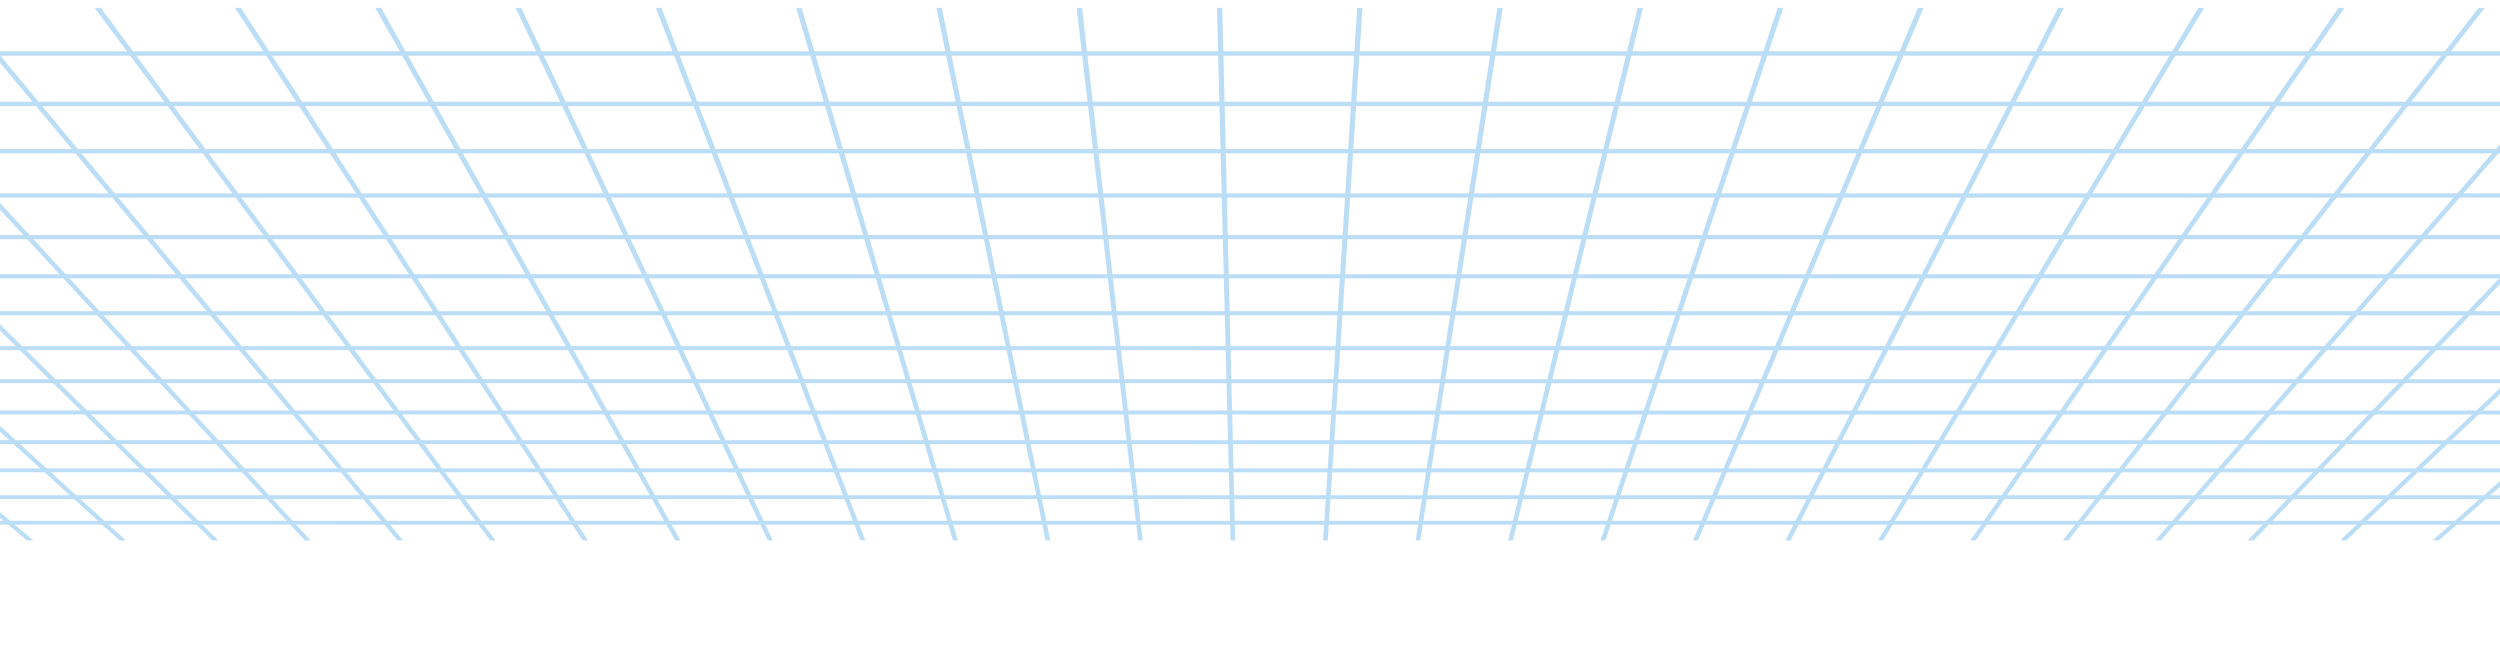 <svg xmlns="http://www.w3.org/2000/svg" xmlns:xlink="http://www.w3.org/1999/xlink" viewBox="0 0 750 200"><defs><style>.cls-1{stroke:#251e1c;stroke-miterlimit:10;stroke-width:0.29px;fill:url(#linear-gradient);}.cls-2{fill:none;}.cls-3{clip-path:url(#clip-path);}.cls-4{mask:url(#mask);}.cls-5{clip-path:url(#clip-path-2);}.cls-6{isolation:isolate;}.cls-7{clip-path:url(#clip-path-3);}.cls-8{fill:#bbddf6;}</style><linearGradient id="linear-gradient" x1="1040.75" y1="8368.72" x2="1040.75" y2="8090.59" gradientTransform="matrix(1, 0, 0, -1, -672.34, 8262.31)" gradientUnits="userSpaceOnUse"><stop offset="0" stop-color="#fff"/><stop offset="1"/></linearGradient><clipPath id="clip-path"><rect class="cls-2" width="750" height="200" transform="translate(750 200) rotate(-180)"/></clipPath><mask id="mask" x="-1252.19" y="-179.5" width="3259.64" height="645.57" maskUnits="userSpaceOnUse"><rect class="cls-1" x="-284.44" y="-106.41" width="1305.69" height="278.13"/></mask><clipPath id="clip-path-2"><rect class="cls-2" x="-241.09" y="2.38" width="1232.65" height="463.7"/></clipPath><clipPath id="clip-path-3"><polygon class="cls-2" points="-1252.19 -179 -398.09 162.09 1153.36 162.09 2007.45 -179 -1252.19 -179"/></clipPath></defs><title>アートボード 62</title><g id="guide"><g class="cls-3"><g class="cls-4"><g class="cls-5"><g class="cls-6"><g class="cls-7"><polygon class="cls-8" points="8.64 162.59 -17.42 140.71 -27.49 132.25 -38.09 123.35 -73.5 93.6 -100.67 70.78 -115.53 58.3 -206.26 -17.91 -252.68 -56.9 -278.77 -78.82 -338.05 -128.61 -371.9 -157.04 -398.63 -179.5 -396.24 -179.5 -335.24 -128.2 -275.92 -78.31 -225.69 -36.09 -203.36 -17.31 -182.62 0.13 -163.31 16.37 -145.28 31.53 -128.41 45.72 -97.73 71.51 -83.75 83.27 -70.56 94.36 -46.31 114.75 -4.89 149.58 10.59 162.59 8.64 162.59"/><path class="cls-8" d="M-370.49-157.19-396.43-179h-.83l26,21.81h.8m33.88,28.49-33.12-27.85h-.8l33.15,27.85h.76m30.95,26-30.25-25.43h-.76l30.28,25.43h.73m28.38,23.86L-305-102.14h-.73L-278-78.82h.7m26.11,22L-276.7-78.32h-.7l25.55,21.46h.67m24.11,20.27L-250.63-56.4h-.67l23.59,19.82h.65m22.33,18.78-21.82-18.35h-.65l21.84,18.35h.62M-184-.37l-20.27-17h-.62l20.29,17h.6m19.31,16.24L-183.56,0h-.6l18.89,15.87h.58m18,15.16-17.62-14.82h-.58L-147.21,31h.56m16.87,14.18-16.49-13.86h-.56l16.5,13.86h.54M-114,58.52l-15.46-13H-130l15.48,13h.53M-99.11,71-113.63,58.8h-.53L-99.62,71h.51m14,11.76-13.67-11.5h-.51l13.69,11.5h.5m13.19,11.09L-84.82,83h-.49l12.91,10.84h.48m12.46,10.48L-71.65,94.1h-.48l12.19,10.24h.47m11.79,9.91-11.52-9.69h-.47l11.53,9.69h.46m11.17,9.39-10.92-9.18h-.45L-37,123.65h.44m10.6,8.91-10.36-8.71h-.44l10.37,8.71h.43M-15.84,141l-9.84-8.28h-.43l9.85,8.28h.42m9.58,8.05-9.36-7.87h-.42l9.37,7.87h.41m9.12,7.67-8.92-7.5h-.41l8.93,7.5h.4m6.36,5.35-6.16-5.18h-.4l6.17,5.18h.39"/><polygon class="cls-8" points="36.39 162.59 21.14 148.75 12.29 140.71 -17.15 113.97 -28.05 104.07 -39.57 93.6 -51.77 82.52 -64.7 70.78 -108.65 30.85 -162.34 -17.91 -205.26 -56.9 -229.39 -78.82 -315.51 -157.04 -340.23 -179.5 -337.91 -179.5 -105.86 31.53 -90.26 45.72 -61.89 71.51 -14.34 114.75 5.79 133.06 15.1 141.52 23.95 149.58 32.39 157.25 38.27 162.59 36.39 162.59"/><path class="cls-8" d="M-314.12-157.19l-24-21.81h-.83l24,21.81h.8m31.33,28.49-30.62-27.85h-.8l30.66,27.85h.76m28.61,26-28-25.43h-.76l28,25.43h.73m26.24,23.86-25.65-23.32h-.73l25.68,23.32h.7m24.15,22-23.6-21.46h-.7l23.63,21.46h.67m22.29,20.27L-203.29-56.4H-204l21.82,19.82h.65m20.65,18.78L-181-36.16h-.65l20.2,18.35h.62M-141.68-.37l-18.74-17H-161l18.76,17h.6m17.86,16.24L-141.27,0h-.6l17.47,15.87h.58M-107.15,31l-16.29-14.82H-124L-107.71,31h.56m15.6,14.18L-106.8,31.35h-.56l15.26,13.86h.54m14.62,13.3-14.29-13h-.54l14.31,13h.53M-63.18,71-76.62,58.8h-.53L-63.7,71h.51m12.93,11.76-12.64-11.5h-.51l12.66,11.5h.49m12.2,11.09L-50,83h-.5l11.93,10.84h.48m11.52,10.48L-37.79,94.1h-.48L-27,104.34h.47m10.9,9.91-10.65-9.69h-.47l10.67,9.69h.45m10.33,9.39-10.1-9.18h-.46l10.11,9.18h.44m9.8,8.91-9.58-8.71h-.44l9.59,8.71h.43M13.8,141l-9.1-8.28H4.27L13.38,141h.42m8.86,8.05L14,141.2h-.42l8.67,7.87h.41m8.44,7.67-8.25-7.5h-.41l8.26,7.5h.4M37,162.09l-5.7-5.18h-.4l5.7,5.18H37"/><polygon class="cls-8" points="64.13 162.59 57.88 156.41 50.13 148.75 41.99 140.71 33.44 132.25 14.95 113.97 4.94 104.07 -54.78 45.02 -100.81 -0.5 -118.41 -17.91 -157.85 -56.9 -230.37 -128.61 -259.12 -157.04 -281.83 -179.5 -279.57 -179.5 -256.54 -156.69 -227.76 -128.2 -115.76 -17.31 -98.15 0.13 -81.74 16.37 -52.1 45.72 -26.05 71.51 -14.17 83.27 17.63 114.75 44.66 141.52 52.8 149.58 60.55 157.25 65.95 162.59 64.13 162.59"/><path class="cls-8" d="M-257.76-157.19l-22-21.81h-.83l22.06,21.81h.8M-229-128.7l-28.13-27.85h-.8l28.16,27.85h.76m26.28,26-25.69-25.43h-.76l25.72,25.43h.73m24.1,23.86-23.56-23.32h-.73l23.59,23.32h.7m22.18,22L-178.1-78.32h-.7l21.71,21.46h.67m20.48,20.27L-156-56.4h-.67l20,19.82h.65m19,18.78-18.53-18.35h-.65l18.56,18.35h.62M-99.36-.37l-17.21-17h-.62L-100-.37h.6M-83,15.87-99,0h-.6l16.05,15.87H-83M-67.65,31l-15-14.82h-.58l15,14.82h.56m14.33,14.18-14-13.86h-.56l14,13.86h.54m13.43,13.3L-53,45.52h-.54l13.15,13h.53M-27.27,71-39.6,58.8h-.53L-27.78,71h.51m11.88,11.76L-27,71.28h-.51l11.63,11.5h.5m11.2,11.09L-15.13,83h-.49l11,10.84h.48M6.4,104.34-3.94,94.1h-.48L5.93,104.34H6.4m10,9.91-9.79-9.69H6.16l9.8,9.69h.45m9.49,9.39-9.27-9.18h-.45l9.28,9.18h.44m9,8.91-8.8-8.71h-.44l8.81,8.71h.43M43.45,141l-8.36-8.28h-.43L43,141h.42m8.13,8.05-8-7.87h-.42l8,7.87h.41m7.75,7.67-7.58-7.5h-.41l7.58,7.5h.4m5.4,5.35-5.23-5.18h-.4l5.24,5.18h.39"/><polygon class="cls-8" points="91.88 162.59 79.12 148.75 71.7 140.71 63.91 132.25 28.29 93.6 18.08 82.52 7.25 70.78 -43.5 15.71 -74.5 -17.91 -91.77 -36.66 -223.43 -179.5 -221.24 -179.5 -200.25 -156.69 -174.02 -128.2 -150.07 -102.18 -89.24 -36.09 -71.96 -17.31 -55.91 0.13 9.79 71.51 30.83 94.36 74.24 141.52 88.71 157.25 93.63 162.59 91.88 162.59"/><path class="cls-8" d="M-201.39-157.19-221.46-179h-.83l20.1,21.81h.8m26.22,28.49-25.63-27.85h-.8l25.67,27.85h.76m24,26-23.41-25.43h-.76l23.44,25.43h.73m22,23.86-21.47-23.32h-.73L-130-78.82h.7m20.21,22L-128.8-78.32h-.7l19.78,21.46h.67m18.66,20.27L-108.62-56.4h-.67L-91-36.58h.65M-73.1-17.81-90-36.16h-.65l16.91,18.35h.62M-57-.37l-15.68-17h-.62l15.71,17h.6M-42.1,15.87-56.71,0h-.6l14.63,15.87h.58m14,15.16L-41.78,16.21h-.58L-28.71,31h.56m13.06,14.18L-27.85,31.35h-.56l12.78,13.86h.54m12.24,13.3-12-13h-.54l12,13h.53M8.66,71-2.59,58.8h-.53L8.14,71h.51M19.48,82.77,8.9,71.28H8.39L19,82.77h.49M29.69,93.87,19.71,83h-.5l10,10.84h.48m9.64,10.48L29.91,94.1h-.48l9.44,10.24h.47m9.12,9.91-8.92-9.69h-.47L48,114.25h.45m8.64,9.39-8.45-9.18H48.2l8.46,9.18h.44m8.2,8.91-8-8.71h-.44l8,8.71h.43M73.1,141l-7.62-8.28H65L72.68,141h.42m7.41,8.05-7.25-7.87h-.42l7.26,7.87h.41m7.06,7.67-6.9-7.5h-.41l6.91,7.5h.4m4.92,5.35-4.77-5.18h-.4l4.77,5.18h.39"/><polygon class="cls-8" points="119.62 162.59 114.48 156.41 108.1 148.75 101.41 140.71 94.37 132.25 52.99 82.52 43.22 70.78 32.84 58.3 -2.6 15.71 -30.58 -17.91 -46.18 -36.66 -63.02 -56.9 -101.08 -102.64 -146.35 -157.04 -165.03 -179.5 -162.9 -179.5 -143.95 -156.69 -60.59 -56.36 -43.75 -36.09 12.42 31.53 24.21 45.72 35.26 59.02 45.64 71.51 64.63 94.36 73.33 104.84 103.81 141.52 110.5 149.58 116.87 157.25 121.32 162.59 119.62 162.59"/><path class="cls-8" d="M-145-157.19-163.14-179H-164l18.15,21.81h.8m23.67,28.49-23.13-27.85h-.8l23.17,27.85h.76m21.62,26-21.13-25.43h-.76l21.16,25.43h.73M-79.9-78.82l-19.38-23.32H-100l19.41,23.32h.7m18.24,22L-79.49-78.32h-.7l17.86,21.46h.67m16.84,20.27L-61.28-56.4H-62l16.49,19.82h.65m15.6,18.78L-44.46-36.16h-.65l15.27,18.35h.62M-14.73-.37l-14.16-17h-.62l14.18,17h.6M-1.24,15.87-14.42,0H-15L-1.82,15.87h.58M11.36,31-.95,16.21h-.58L10.8,31h.56M23.14,45.21,11.63,31.35h-.56L22.6,45.21h.54m11.05,13.3-10.8-13h-.54l10.82,13h.53M44.57,71,34.43,58.8H33.9L44.07,71h.51m9.77,11.76L44.8,71.28h-.51l9.57,11.5h.49m9.22,11.09L54.56,83h-.5l9,10.84h.48m8.71,10.48L63.76,94.1h-.48l8.52,10.24h.47m8.23,9.91-8-9.69H72L80,114.25h.46m7.8,9.39-7.63-9.18h-.46l7.64,9.18h.44m7.4,8.91-7.23-8.71H88l7.25,8.71h.43m7,8.47-6.88-8.28h-.43l6.89,8.28h.42m6.69,8.05-6.54-7.87h-.42l6.55,7.87h.41m6.37,7.67-6.23-7.5h-.41l6.24,7.5h.4m4.44,5.35-4.31-5.18h-.4l4.31,5.18h.39"/><polygon class="cls-8" points="147.36 162.59 142.77 156.41 137.08 148.75 131.1 140.71 103.9 104.07 69.92 58.3 49.54 30.85 38.3 15.71 13.33 -17.91 -0.59 -36.66 -15.62 -56.9 -89.98 -157.04 -106.65 -179.5 -104.56 -179.5 -87.66 -156.69 -66.54 -128.2 -13.29 -56.36 15.65 -17.31 81.49 71.51 90.21 83.27 98.43 94.36 113.54 114.75 133.38 141.52 149 162.59 147.36 162.59"/><path class="cls-8" d="M-88.65-157.19-104.81-179h-.84l16.19,21.81h.81m21.12,28.49-20.64-27.85H-89l20.68,27.85h.78m19.29,26L-67.1-128.11h-.77L-49-102.68h.74m17.69,23.86-17.29-23.32h-.74l17.32,23.32h.71m16.28,22L-30.19-78.32h-.71L-15-56.86h.68m15,20.27L-13.95-56.4h-.68L.09-36.58H.74M14.66-17.81,1.06-36.16H.4L14-17.81h.63M27.59-.37,15-17.41h-.63L27-.37h.61m12,16.24L27.86,0h-.61L39,15.87h.59M50.86,31l-11-14.82h-.59L50.29,31h.57M61.38,45.21,51.1,31.35h-.57L60.82,45.21h.55m9.86,13.3-9.63-13H61l9.65,13h.53M80.5,71,71.44,58.8h-.53L80,71h.52m8.72,11.76-8.52-11.5h-.52l8.54,11.5h.5m8.22,11.09L89.4,83h-.5l8,10.84h.49m7.76,10.48L97.61,94.1h-.49l7.6,10.24h.47m7.35,9.91-7.18-9.69h-.48l7.19,9.69h.46m7,9.39-6.8-9.18h-.46l6.82,9.18h.45m6.6,8.91-6.46-8.71h-.45l6.47,8.71h.44m6.28,8.47-6.13-8.28h-.44L132,141h.43m6,8.05-5.84-7.87h-.43l5.85,7.87h.42m5.69,7.67-5.56-7.5h-.42l5.57,7.5H144m4,5.35-3.84-5.18h-.41l3.85,5.18h.4"/><polygon class="cls-8" points="175.1 162.59 155.28 132.25 149.47 123.35 143.34 113.97 136.88 104.07 130.05 93.6 122.82 82.52 115.15 70.78 107 58.3 98.33 45.02 57.24 -17.91 31.78 -56.9 -15.04 -128.61 -33.6 -157.04 -48.26 -179.5 -46.22 -179.5 -31.36 -156.69 -12.79 -128.2 34.02 -56.36 59.46 -17.31 91.29 31.53 117.34 71.51 157.44 133.06 162.96 141.52 168.21 149.58 176.69 162.59 175.1 162.59"/><path class="cls-8" d="M-32.28-157.19-46.49-179h-.84l14.24,21.81h.81m18.57,28.49-18.15-27.85h-.81l18.18,27.85h.78m17,26-16.57-25.43h-.78L2.49-102.68h.74M18.79-78.82,3.59-102.14H2.85L18.07-78.82h.71m14.31,22-14-21.46H18.4l14,21.46h.68M46.3-36.58,33.39-56.4h-.68L45.65-36.58h.66M58.54-17.81l-12-18.35h-.66l12,18.35h.63M69.9-.37l-11.1-17h-.63l11.13,17h.61M80.49,15.87,70.14,0h-.61L79.89,15.87h.59M90.36,31,80.71,16.21h-.59L89.79,31h.57m9.24,14.18-9-13.86H90l9.05,13.86h.55m8.67,13.3-8.47-13h-.55l8.49,13h.53M116.42,71l-8-12.21h-.53l8,12.21h.52m7.66,11.76-7.49-11.5h-.52l7.51,11.5h.5m7.23,11.09L124.24,83h-.5l7.08,10.84h.49m6.83,10.48L131.46,94.1H131l6.69,10.24h.47m6.46,9.91-6.31-9.69h-.48l6.33,9.69h.46m6.12,9.39-6-9.18h-.46l6,9.18h.45m5.81,8.91-5.68-8.71h-.45l5.69,8.71h.44M162,141l-5.39-8.28h-.44l5.4,8.28H162m5.25,8.05-5.13-7.87h-.43l5.14,7.87h.42m5,7.67-4.89-7.5H167l4.9,7.5h.41m3.48,5.35-3.38-5.18H172l3.38,5.18h.4"/><polygon class="cls-8" points="202.83 162.59 199.35 156.41 195.03 148.75 190.5 140.71 185.74 132.25 180.72 123.35 175.44 113.97 163.97 93.6 151.11 70.78 136.6 45.02 128.62 30.85 79.19 -56.9 53.43 -102.64 38.8 -128.61 10.13 -179.5 12.12 -179.5 24.94 -156.69 55.58 -102.18 92.72 -36.09 113.07 0.13 122.2 16.37 166.04 94.36 177.5 114.75 192.54 141.52 204.38 162.59 202.83 162.59"/><path class="cls-8" d="M24.09-157.19,11.83-179H11l12.28,21.81h.82m16,28.49L24.45-156.54h-.81L39.32-128.7h.78m14.62,26L40.43-128.11h-.78L54-102.68h.74M68.13-78.82,55-102.14h-.74L67.42-78.82h.71m12.34,22L68.41-78.32H67.7L79.79-56.86h.68m11.4,20.27L80.73-56.4H80L91.21-36.58h.66m10.55,18.78L92.11-36.16h-.66l10.34,18.35h.63m9.8,17.44-9.58-17H102l9.6,17h.61m9.13,16.24L112.43,0h-.61l8.94,15.87h.59M129.87,31l-8.33-14.82H121L129.3,31h.57m8,14.18L130,31.35h-.57l7.81,13.86h.55m7.47,13.3-7.3-13h-.55l7.32,13h.53m7,12.5L145.47,58.8h-.53L151.82,71h.52m6.61,11.76-6.46-11.5H152l6.48,11.5h.5m6.24,11.09L159.09,83h-.5l6.11,10.84h.49m5.89,10.48L165.31,94.1h-.49l5.77,10.24h.47m5.57,9.91-5.45-9.69h-.47l5.46,9.69h.46m5.28,9.39-5.16-9.18h-.46l5.17,9.18h.45m5,8.91-4.9-8.71h-.45l4.91,8.71h.44m4.76,8.47L187,132.75h-.44l4.66,8.28h.43m4.52,8.05-4.42-7.87h-.43l4.43,7.87h.42m4.31,7.67-4.21-7.5h-.42l4.22,7.5h.41m3,5.35-2.91-5.18h-.41l2.92,5.18h.4"/><polygon class="cls-8" points="230.57 162.59 220.2 140.71 211.98 123.35 207.53 113.97 202.84 104.07 197.89 93.6 192.64 82.52 187.07 70.78 181.16 58.3 174.87 45.02 160.99 15.71 153.31 -0.5 104.93 -102.64 68.52 -179.5 70.47 -179.5 94.7 -128.2 128.64 -56.36 147.09 -17.31 155.33 0.13 163 16.37 170.16 31.53 176.86 45.72 189.05 71.51 209.47 114.75 218.12 133.06 225.93 149.58 232.07 162.59 230.57 162.59"/><path class="cls-8" d="M80.45-157.19,70.15-179h-.84l10.33,21.81h.81M93.91-128.7,80.76-156.54h-.81L93.14-128.7h.78m12.29,26-12-25.43h-.78l12,25.43h.74m11.27,23.86-11-23.32h-.74l11,23.32h.71m10.38,22L117.71-78.32H117l10.17,21.46h.69m9.58,20.27L128.07-56.4h-.68l9.39,19.82h.66m8.87,18.78-8.67-18.35H137l8.69,18.35h.63M154.54-.37l-8.05-17h-.63l8.07,17h.61m7.67,16.24L154.71,0h-.61l7.52,15.87h.59M169.37,31l-7-14.82h-.59l7,14.82h.57m6.7,14.18-6.55-13.86H169l6.57,13.86h.55m6.28,13.3-6.14-13h-.55l6.16,13h.53m5.9,12.5L182.49,58.8H182L187.74,71h.52m5.56,11.76-5.43-11.5h-.52l5.45,11.5h.5m5.24,11.09L193.93,83h-.5l5.14,10.84h.49M204,104.34,199.17,94.1h-.49l4.85,10.24H204m4.68,9.91-4.58-9.69h-.48l4.59,9.69h.46m4.44,9.39-4.34-9.18h-.46l4.35,9.18h.45m4.21,8.91-4.11-8.71h-.45l4.13,8.71h.44m4,8.47-3.91-8.28H217L220.9,141h.43m3.81,8.05-3.72-7.87H221l3.73,7.87h.42m3.62,7.67-3.54-7.5h-.42l3.55,7.5h.41m2.52,5.35-2.45-5.18h-.41l2.45,5.18h.4"/><polygon class="cls-8" points="258.3 162.59 246.64 132.25 239.62 113.97 235.82 104.07 223.03 70.78 213.14 45.02 207.7 30.85 201.88 15.71 181.77 -36.66 165.57 -78.82 135.53 -157.04 126.9 -179.5 128.82 -179.5 137.55 -156.69 148.46 -128.2 158.42 -102.18 190.9 -17.31 209.6 31.53 215.03 45.72 224.9 71.51 229.41 83.27 237.66 104.84 245.05 124.15 248.46 133.06 254.79 149.58 257.72 157.25 259.77 162.59 258.3 162.59"/><path class="cls-8" d="M136.82-157.19,128.47-179h-.84L136-157.19h.81m10.91,28.49-10.66-27.85h-.81l10.69,27.85h.78m10,26L148-128.11h-.77l9.77,25.43h.74m9.13,23.86-8.93-23.32h-.74l9,23.32h.71m8.41,22L167-78.32h-.71l8.24,21.46h.68M183-36.58,175.4-56.4h-.68l7.61,19.82H183m7.19,18.78-7-18.35h-.66l7,18.35h.63M196.85-.37l-6.52-17h-.63l6.55,17h.61m6.22,16.24L197,0h-.61l6.1,15.87h.59M208.87,31,203.2,16.21h-.59L208.3,31h.57m5.43,14.18L209,31.35h-.57l5.32,13.86h.55m5.09,13.3-5-13h-.55l5,13h.53M224.18,71,219.5,58.8H219L223.66,71h.52m4.5,11.76-4.4-11.5h-.52l4.41,11.5h.5m4.25,11.09L228.77,83h-.5l4.16,10.84h.49m4,10.48L233,94.1h-.49l3.93,10.24h.48m3.79,9.91L237,104.57h-.47l3.72,9.69h.46m3.6,9.39-3.51-9.18h-.46l3.53,9.18h.45m3.41,8.91-3.34-8.71H244l3.34,8.71h.44M251,141l-3.17-8.28h-.44l3.18,8.28H251m3.08,8.05-3-7.87h-.43l3,7.87h.42m2.94,7.67-2.87-7.5h-.42l2.88,7.5H257m2,5.35-2-5.18h-.41l2,5.18h.4"/><polygon class="cls-8" points="286.03 162.59 284.21 156.41 279.58 140.71 271.71 113.97 262.45 82.52 238 -0.5 227.35 -36.66 214.93 -78.82 207.92 -102.64 191.9 -157.04 185.28 -179.5 187.17 -179.5 193.86 -156.69 202.21 -128.2 239.84 0.13 244.6 16.37 249.04 31.53 257.1 59.02 260.77 71.51 267.47 94.36 273.44 114.75 278.81 133.06 285.9 157.25 287.47 162.59 286.03 162.59"/><path class="cls-8" d="M193.19-157.19,186.8-179H186l6.42,21.81h.81m8.35,28.49-8.16-27.85h-.81l8.2,27.85h.78m7.63,26-7.46-25.43h-.78l7.49,25.43h.74m7,23.86-6.84-23.32h-.74l6.87,23.32h.71m6.44,22-6.29-21.46h-.71l6.32,21.46h.68m5.94,20.27L222.74-56.4h-.68l5.84,19.82h.66m5.51,18.78-5.38-18.35H228l5.4,18.35h.63M239.17-.37l-5-17h-.63l5,17h.61m4.76,16.24L239.28,0h-.61l4.67,15.87h.59M248.38,31,244,16.21h-.59L247.8,31h.57m4.16,14.18-4.06-13.86h-.57L252,45.21h.55m3.9,13.3-3.81-13h-.55l3.83,13h.54M260.1,71,256.52,58.8H256L259.58,71h.52m3.45,11.76-3.37-11.5h-.52L263,82.77h.5m3.25,11.09L263.62,83h-.5l3.19,10.84h.49m3.07,10.48-3-10.24h-.49l3,10.24h.47m2.91,9.91-2.84-9.69h-.47l2.85,9.69h.46m2.75,9.39-2.69-9.18h-.46l2.7,9.18h.45m2.61,8.91-2.55-8.71h-.45l2.57,8.71h.44m2.48,8.47-2.43-8.28h-.44L280.2,141h.43m2.36,8.05-2.31-7.87h-.43l2.32,7.87H283m2.25,7.67-2.2-7.5h-.42l2.21,7.5h.41m1.57,5.35-1.52-5.18h-.41l1.53,5.18h.4"/><polygon class="cls-8" points="313.75 162.59 310.92 148.75 301.76 104.07 297.35 82.52 286.76 30.85 283.66 15.71 280.34 -0.5 276.77 -17.91 272.93 -36.66 264.29 -78.82 259.41 -102.64 243.66 -179.5 245.51 -179.5 255.96 -128.2 270.58 -56.36 274.71 -36.09 288.48 31.53 299.02 83.27 301.27 94.36 307.34 124.15 314.08 157.25 315.17 162.59 313.75 162.59"/><path class="cls-8" d="M249.54-157.19,245.1-179h-.83l4.47,21.81h.8m5.8,28.49-5.67-27.85h-.8l5.71,27.85h.76m5.3,26-5.18-25.43h-.76l5.21,25.43h.73m4.86,23.86-4.75-23.32H260l4.78,23.32h.7m4.47,22L265.6-78.32h-.7l4.4,21.46H270m4.13,20.27-4-19.82h-.67l4.06,19.82h.65m3.82,18.78-3.74-18.35h-.65l3.76,18.35h.62M281.47-.37l-3.47-17h-.62l3.49,17h.6m3.31,16.24L281.55,0h-.6l3.25,15.87h.58M287.87,31l-3-14.82h-.58l3,14.82h.56m2.89,14.18-2.82-13.86h-.56l2.84,13.86h.54m2.71,13.3-2.65-13h-.54l2.66,13h.52M296,71,293.52,58.8H293L295.5,71H296m2.4,11.76-2.34-11.5h-.51l2.35,11.5h.49m2.26,11.09L298.45,83H298l2.22,10.84h.48m2.13,10.48L300.71,94.1h-.48l2.1,10.24h.47m2,9.91-2-9.69h-.47l2,9.69h.45m1.91,9.39-1.87-9.18h-.45l1.88,9.18h.44m1.81,8.91-1.77-8.71h-.44l1.78,8.71h.43m1.72,8.47-1.68-8.28h-.43l1.69,8.28h.42m1.64,8.05-1.6-7.87h-.42l1.61,7.87h.41m1.56,7.67-1.53-7.5h-.41l1.54,7.5h.4m1.09,5.35-1.05-5.18h-.4l1.06,5.18h.39"/><polygon class="cls-8" points="341.47 162.59 339.88 148.75 337.98 132.25 335.87 113.97 329.45 58.3 327.92 45.02 326.29 30.85 324.54 15.71 313.64 -78.82 310.9 -102.64 307.9 -128.61 302.04 -179.5 303.87 -179.5 315.41 -78.31 322.36 -17.31 326.2 16.37 327.93 31.53 337.42 114.75 338.49 124.15 340.47 141.52 342.26 157.25 342.87 162.59 341.47 162.59"/><path class="cls-8" d="M305.91-157.19,303.43-179h-.83l2.51,21.81h.8m3.25,28.49L306-156.54h-.8l3.21,27.85h.76m3,26-2.9-25.43h-.76l2.93,25.43h.73m2.72,23.86-2.66-23.32h-.73l2.69,23.32h.7m2.5,22L314.9-78.32h-.7l2.47,21.46h.67m2.31,20.27L317.4-56.4h-.67L319-36.58h.65m2.14,18.78-2.09-18.35h-.65l2.11,18.35h.62m2,17.44-1.94-17h-.62l2,17h.6m1.85,16.24L323.83,0h-.6l1.83,15.87h.58M327.37,31l-1.69-14.82h-.58L326.81,31h.56M329,45.21l-1.58-13.86h-.56l1.6,13.86H329m1.52,13.3-1.48-13h-.54l1.5,13h.52M331.93,71,330.54,58.8H330L331.42,71h.51m1.34,11.76L332,71.28h-.51l1.32,11.5h.5m1.26,11.09L333.3,83h-.49l1.25,10.84h.48m1.19,10.48L334.56,94.1h-.48l1.18,10.24h.47m1.13,9.91-1.1-9.69h-.47l1.12,9.69h.46m1.07,9.39-1-9.18h-.45l1.06,9.18h.44m1,8.91-1-8.71h-.44l1,8.71h.43m1,8.47-.94-8.28h-.43l1,8.28h.42m.92,8.05-.9-7.87h-.42l.91,7.87h.41m.88,7.67-.86-7.5h-.41l.86,7.5h.4m.61,5.35-.59-5.18h-.4l.6,5.18h.39"/><polygon class="cls-8" points="369.19 162.59 369.03 156.41 368.83 148.75 368.41 132.25 368.18 123.35 367.42 93.6 367.13 82.52 366.83 70.78 364.56 -17.91 361.71 -128.61 360.41 -179.5 362.24 -179.5 362.79 -156.69 364.12 -102.18 364.71 -78.31 365.24 -56.36 366.19 -17.31 367.02 16.37 367.39 31.53 368.36 71.51 368.65 83.27 369.42 114.75 369.86 133.06 370.07 141.52 370.45 157.25 370.58 162.59 369.19 162.59"/><path class="cls-8" d="M362.28-157.19,361.75-179h-.83l.56,21.81h.8m.7,28.49-.68-27.85h-.8l.72,27.85H363m.64,26L363-128.11h-.76l.65,25.43h.73m.58,23.86-.57-23.32h-.73l.6,23.32h.7m.54,22-.52-21.46h-.7l.55,21.46h.67m.49,20.27-.48-19.82h-.67l.51,19.82h.65m.46,18.78-.45-18.35h-.65l.47,18.35h.62m.43,17.44-.42-17h-.62l.44,17h.6m.4,16.24L366.12,0h-.6l.41,15.87h.58M366.87,31l-.36-14.82h-.58L366.31,31h.56m.35,14.18-.34-13.86h-.56l.36,13.86h.54m.32,13.3-.32-13h-.54l.33,13h.53m.31,12.5-.3-12.21H367L367.34,71h.51m.29,11.76-.28-11.5h-.51l.3,11.5h.5m.27,11.09L368.14,83h-.5l.28,10.84h.48m.26,10.48-.25-10.24h-.48l.26,10.24h.47m.24,9.91-.24-9.69h-.47l.25,9.69h.46m.23,9.39-.22-9.18h-.45l.24,9.18h.44m.22,8.91-.21-8.71h-.44l.22,8.71h.43m.21,8.47-.2-8.28h-.43l.21,8.28h.42m.2,8.05-.19-7.87h-.42l.2,7.87h.41m.19,7.67-.18-7.5h-.41l.19,7.5h.4m.13,5.35-.13-5.18h-.4l.13,5.18h.39"/><polygon class="cls-8" points="396.9 162.59 397.74 149.58 399.36 124.15 400.6 104.84 401.27 94.36 401.98 83.27 402.73 71.51 403.53 59.02 404.38 45.72 408.4 -17.31 409.61 -36.09 412.31 -78.31 415.49 -128.2 417.32 -156.69 418.77 -179.5 420.61 -179.5 415.59 -102.64 412.61 -56.9 410.07 -17.91 406.89 30.85 405.1 58.3 404.29 70.78 402.8 93.6 400.86 123.35 400.28 132.25 399.2 148.75 398.7 156.41 398.3 162.59 396.9 162.59"/><path class="cls-8" d="M418.65-157.19,420.07-179h-.83l-1.39,21.81h.8m-1.86,28.49,1.81-27.85h-.8L416-128.7h.77m-1.7,26,1.66-25.43H416l-1.63,25.43h.73m-1.55,23.86,1.52-23.32h-.73l-1.49,23.32h.7m-1.43,22,1.4-21.46h-.7l-1.37,21.46h.67m-1.32,20.27,1.29-19.82h-.67l-1.27,19.82h.65m-1.23,18.78,1.2-18.35h-.65l-1.17,18.35h.62M408.43-.37l1.11-17h-.62l-1.09,17h.6m-1.06,16.24L408.4,0h-.6l-1,15.87h.58m-1,15.16,1-14.82h-.58L405.82,31h.56m-.92,14.18.9-13.86h-.56l-.89,13.86h.54m-.87,13.3.85-13h-.54l-.83,13h.53M403.77,71l.8-12.21H404L403.26,71h.51M403,82.77l.75-11.5h-.51l-.74,11.5h.5m-.72,11.09L403,83h-.49l-.69,10.84h.48m-.68,10.48.67-10.24h-.48l-.65,10.24h.47m-.65,9.91.63-9.69h-.47l-.62,9.69H401m-.61,9.39.6-9.18h-.46l-.59,9.18h.44m-.58,8.91.57-8.71h-.44l-.56,8.71h.43m-.55,8.47.54-8.28h-.43l-.53,8.28h.42m-.52,8.05.51-7.87h-.42l-.5,7.87h.41m-.5,7.67.49-7.5h-.41l-.48,7.5h.4m-.35,5.35.34-5.18h-.4l-.33,5.18h.4"/><polygon class="cls-8" points="424.61 162.59 426.61 149.58 427.85 141.52 430.52 124.15 431.96 114.75 436.79 83.27 444.74 31.53 449.56 0.13 452.24 -17.31 458.23 -56.36 461.6 -78.31 469.26 -128.2 477.14 -179.5 478.98 -179.5 475.5 -157.04 463.39 -78.82 460 -56.9 453.96 -17.91 451.27 -0.5 448.76 15.71 446.41 30.85 444.22 45.02 438.41 82.52 435.08 104.07 433.55 113.97 430.72 132.25 429.41 140.71 426.02 162.59 424.61 162.59"/><path class="cls-8" d="M475-157.19,478.39-179h-.83l-3.35,21.81h.8m-4.41,28.49,4.31-27.85h-.8l-4.27,27.85h.76m-4,26,3.94-25.43h-.76l-3.9,25.43h.73m-3.69,23.86,3.61-23.32h-.73l-3.58,23.32h.7m-3.4,22,3.32-21.46h-.7l-3.3,21.46h.67m-3.14,20.27,3.07-19.82h-.67l-3,19.82h.65m-2.91,18.78,2.84-18.35h-.65l-2.82,18.35h.62M450.74-.37l2.64-17h-.62l-2.62,17h.6m-2.51,16.24L450.68,0h-.6l-2.44,15.87h.58M445.88,31l2.29-14.82h-.58L445.32,31h.56m-2.2,14.18,2.15-13.86h-.56l-2.13,13.86h.54m-2.06,13.3,2-13h-.54l-2,13h.53M439.69,71l1.89-12.21h-.53L439.18,71h.51m-1.82,11.76,1.78-11.5h-.51l-1.76,11.5h.49m-1.72,11.09L437.83,83h-.49l-1.67,10.84h.48m-1.62,10.48,1.59-10.24h-.48l-1.57,10.24h.47M433,114.25l1.5-9.69H434l-1.49,9.69H433m-1.45,9.39,1.42-9.18h-.45l-1.41,9.18h.44m-1.38,8.91,1.35-8.71h-.44l-1.34,8.71h.43M428.85,141l1.28-8.28h-.43L428.43,141h.42m-1.25,8.05,1.22-7.87h-.42l-1.21,7.87h.41m-1.19,7.67,1.16-7.5h-.41l-1.15,7.5h.4m-.83,5.35.8-5.18H426l-.8,5.18h.39"/><polygon class="cls-8" points="452.32 162.59 457.44 141.52 463.95 114.75 466.36 104.84 468.91 94.36 480.74 45.72 484.19 31.53 487.87 16.37 496.06 -17.31 510.89 -78.31 529.95 -156.69 535.5 -179.5 537.35 -179.5 524.91 -128.61 512.75 -78.82 507.39 -56.9 502.44 -36.66 497.86 -17.91 493.6 -0.5 482.48 45.02 470.6 93.6 465.63 113.97 463.33 123.35 459.09 140.71 457.13 148.75 455.25 156.41 453.74 162.59 452.32 162.59"/><path class="cls-8" d="M531.38-157.19,536.71-179h-.83l-5.3,21.81h.8m-7,28.49,6.81-27.85h-.8l-6.77,27.85h.76m-6.36,26,6.22-25.43h-.76l-6.18,25.43h.73m-5.83,23.86,5.7-23.32h-.73l-5.67,23.32h.7m-5.37,22,5.25-21.46h-.7l-5.22,21.46h.67m-5,20.27,4.84-19.82h-.67l-4.82,19.82h.65m-4.59,18.78,4.48-18.35h-.65L496.7-17.81h.62M493.06-.37l4.16-17h-.62l-4.14,17h.6m-4,16.24L493,0h-.6l-3.86,15.87h.58M485.38,31,489,16.21h-.58L484.82,31h.56m-3.47,14.18,3.39-13.86h-.56l-3.37,13.86h.54m-3.25,13.3,3.18-13h-.54l-3.16,13h.53M475.61,71l3-12.21h-.53L475.1,71h.51m-2.87,11.76,2.81-11.5H475l-2.8,11.5h.5M470,93.87,472.67,83h-.5l-2.64,10.84H470m-2.56,10.48L470,94.1h-.48L467,104.34h.47M465,114.25l2.37-9.69h-.47l-2.36,9.69H465m-2.29,9.39,2.24-9.18h-.46l-2.23,9.18h.44m-2.18,8.91,2.13-8.71h-.44l-2.12,8.71h.43M458.5,141l2-8.28h-.43l-2,8.28h.42m-2,8.05,1.93-7.87H458l-1.91,7.87h.41m-1.87,7.67,1.83-7.5h-.41l-1.82,7.5h.4m-1.31,5.35,1.27-5.18h-.4L453,162.09h.4"/><polygon class="cls-8" points="480.01 162.59 487.02 141.52 492.81 124.15 502.71 94.36 506.41 83.27 518.9 45.72 523.62 31.53 534.07 0.13 539.87 -17.31 568.11 -102.18 586.25 -156.69 593.83 -179.5 595.73 -179.5 588.23 -157.04 578.73 -128.61 570.06 -102.64 548.02 -36.66 541.76 -17.91 535.94 -0.5 525.47 30.85 520.74 45.02 516.3 58.3 508.21 82.52 504.51 93.6 488.78 140.71 486.09 148.75 481.47 162.59 480.01 162.59"/><path class="cls-8" d="M587.75-157.19,595-179h-.84l-7.26,21.81h.81m-9.52,28.49,9.3-27.85h-.81l-9.26,27.85h.78m-8.69,26,8.5-25.43h-.78l-8.46,25.43h.74m-8,23.86,7.79-23.32h-.74l-7.76,23.32h.71m-7.33,22,7.17-21.46h-.71l-7.14,21.46h.68m-6.77,20.27,6.62-19.82h-.68l-6.59,19.82h.66M541.2-17.81l6.13-18.35h-.66l-6.11,18.35h.63M535.37-.37l5.69-17h-.63l-5.67,17h.61m-5.42,16.24L535.25,0h-.61l-5.28,15.87h.59M524.88,31l4.95-14.82h-.59L524.32,31h.57m-4.74,14.18,4.63-13.86h-.57L519.6,45.21h.55m-4.44,13.3,4.34-13h-.55l-4.32,13h.54M511.53,71l4.08-12.21h-.54L511,71h.52M507.6,82.77l3.84-11.5h-.52l-3.83,11.5h.5M503.9,93.87,507.52,83H507l-3.61,10.84h.49m-3.5,10.48,3.42-10.24h-.49l-3.41,10.24h.48m-3.31,9.91,3.24-9.69h-.48l-3.22,9.69h.46M494,123.65l3.07-9.18h-.46l-3.05,9.18H494m-3,8.91,2.91-8.71h-.45l-2.9,8.71H491M488.15,141l2.76-8.28h-.44L487.72,141h.43m-2.69,8.05,2.63-7.87h-.43L485,149.08h.42m-2.56,7.67,2.51-7.5H485l-2.49,7.5h.41m-1.79,5.35,1.73-5.18h-.41l-1.72,5.18h.4"/><polygon class="cls-8" points="507.71 162.59 509.97 157.25 516.61 141.52 520.19 133.06 536.53 94.36 551.46 59.02 569.47 16.37 583.69 -17.31 619.53 -102.18 642.55 -156.69 652.18 -179.5 654.11 -179.5 632.56 -128.61 602.18 -56.9 571.42 15.71 559.01 45.02 548.09 70.78 543.12 82.52 518.47 140.71 515.06 148.75 509.2 162.59 507.71 162.59"/><path class="cls-8" d="M644.12-157.19,653.36-179h-.84l-9.21,21.81h.81M632.05-128.7l11.8-27.85H643L631.27-128.7h.78m-11,26,10.77-25.43H631l-10.74,25.43H621M610.92-78.82l9.88-23.32h-.74l-9.85,23.32h.71m-9.3,22,9.09-21.46H610l-9.06,21.46h.68M593-36.58l8.4-19.82h-.68l-8.37,19.82H593m-8,18.78,7.77-18.35h-.66l-7.75,18.35h.63M577.69-.37l7.22-17h-.63l-7.2,17h.61m-6.88,16.24L577.53,0h-.61l-6.7,15.87h.59M564.39,31l6.28-14.82h-.59L563.82,31h.57m-6,14.18,5.87-13.86h-.57l-5.85,13.86h.55m-5.63,13.3,5.51-13h-.55l-5.49,13h.54M547.45,71l5.17-12.21h-.53L546.93,71h.52m-5,11.76,4.87-11.5h-.52L542,82.77h.5m-4.7,11.09L542.36,83h-.5l-4.58,10.84h.49m-4.44,10.48,4.34-10.24h-.49l-4.32,10.24h.48m-4.2,9.91,4.1-9.69h-.48l-4.09,9.69h.46m-4,9.39,3.89-9.18h-.46l-3.88,9.18h.45m-3.78,8.91,3.69-8.71h-.45l-3.68,8.71h.44M517.79,141l3.51-8.28h-.44L517.36,141h.43m-3.41,8.05,3.33-7.87h-.43L514,149.08h.42m-3.25,7.67,3.18-7.5h-.42l-3.17,7.5h.41m-2.27,5.35,2.2-5.18h-.41l-2.19,5.18h.4"/><polygon class="cls-8" points="535.41 162.59 542.07 149.58 546.2 141.52 555.09 124.15 564.97 104.84 595.24 45.72 710.53 -179.5 712.5 -179.5 700.98 -157.04 649.58 -56.9 612.31 15.71 604.54 30.85 597.27 45.02 590.46 58.3 578.02 82.52 572.34 93.6 557.07 123.35 552.5 132.25 544.04 148.75 536.93 162.59 535.41 162.59"/><path class="cls-8" d="M700.49-157.19,711.68-179h-.84l-11.16,21.81h.81M685.87-128.7l14.29-27.85h-.81L685.09-128.7h.78m-13.36,26,13.05-25.43h-.78l-13,25.43h.74M660.27-78.82l12-23.32h-.74L659.55-78.82h.71M649-56.86l11-21.46h-.71l-11,21.46H649m-10.4,20.27L648.76-56.4h-.68L637.93-36.58h.66M629-17.81l9.42-18.35h-.66l-9.39,18.35H629M620-.37l8.75-17h-.63l-8.72,17H620m-8.33,16.24L619.82,0h-.61l-8.12,15.87h.59M603.89,31l7.6-14.82h-.59L603.32,31h.57m-7.28,14.18,7.12-13.86h-.57l-7.1,13.86h.55m-6.83,13.3,6.67-13h-.55l-6.65,13h.53M583.37,71l6.27-12.21h-.54L582.85,71h.52m-6,11.76,5.9-11.5h-.52l-5.88,11.5h.5m-5.69,11.09L577.21,83h-.5l-5.55,10.84h.49m-5.38,10.48,5.26-10.24H571l-5.24,10.24h.48m-5.09,9.91,5-9.69h-.47l-5,9.69h.46m-4.82,9.39,4.71-9.18h-.46l-4.7,9.18h.45m-4.57,8.91,4.47-8.71h-.45l-4.46,8.71h.44M547.44,141l4.25-8.28h-.44L547,141h.43m-4.13,8.05,4-7.87h-.43l-4,7.87h.42m-3.94,7.67,3.85-7.5h-.42l-3.84,7.5h.41m-2.74,5.35,2.66-5.18h-.41l-2.65,5.18h.4"/><polygon class="cls-8" points="563.1 162.59 566.32 157.25 580.87 133.06 586.23 124.15 604.14 94.36 617.89 71.51 633.41 45.72 651.06 16.37 722.37 -102.18 755.16 -156.69 768.88 -179.5 770.89 -179.5 740.21 -128.61 696.99 -56.9 673.48 -17.91 662.98 -0.5 653.21 15.71 627.54 58.3 620.02 70.78 599.95 104.07 593.98 113.97 577.86 140.71 573.01 148.75 564.67 162.59 563.1 162.59"/><path class="cls-8" d="M756.86-157.19,770-179h-.84L756-157.19h.81M739.68-128.7l16.79-27.85h-.81L738.91-128.7h.78m-15.69,26,15.33-25.43h-.78l-15.3,25.43H724M709.61-78.82l14.06-23.32h-.74l-14,23.32h.71m-13.24,22,12.94-21.46h-.71L695.69-56.86h.68M684.15-36.58,696.1-56.4h-.68L683.5-36.58h.66M672.83-17.81,683.9-36.16h-.66l-11,18.35h.63M662.32-.37l10.28-17H672l-10.25,17h.61m-9.79,16.24L662.1,0h-.61l-9.55,15.87h.59M643.39,31l8.93-14.82h-.59L642.82,31h.57m-8.55,14.18,8.36-13.86h-.57l-8.34,13.86h.55m-8,13.3,7.84-13h-.55l-7.82,13h.53M619.29,71l7.36-12.21h-.54L618.77,71h.52M612.2,82.77l6.93-11.5h-.52l-6.92,11.5h.5m-6.69,11.09L612.05,83h-.5L605,93.87h.49m-6.32,10.48,6.17-10.24h-.49l-6.16,10.24h.47m-6,9.91,5.84-9.69h-.48l-5.83,9.69h.46m-5.66,9.39,5.53-9.18h-.46l-5.52,9.18h.45m-5.37,8.91,5.25-8.71H587l-5.24,8.71h.44m-5.1,8.47,5-8.28h-.44l-5,8.28h.43m-4.85,8.05L577,141.2h-.43l-4.74,7.87h.42m-4.62,7.67,4.52-7.5h-.42l-4.51,7.5h.41m-3.22,5.35,3.12-5.18h-.41L564,162.09h.4"/><polygon class="cls-8" points="590.79 162.59 599.79 149.58 605.35 141.52 623.85 114.75 645.61 83.27 653.74 71.51 671.57 45.72 728.1 -36.09 791.77 -128.2 811.46 -156.69 827.22 -179.5 829.28 -179.5 717.39 -17.91 705.34 -0.5 694.11 15.71 683.63 30.85 664.62 58.3 655.98 70.78 647.85 82.52 640.18 93.6 626.08 113.97 592.4 162.59 590.79 162.59"/><path class="cls-8" d="M813.22-157.19,828.32-179h-.84l-15.07,21.81h.82M793.5-128.7l19.28-27.85H812L792.72-128.7h.78m-18,26,17.61-25.43h-.78l-17.58,25.43h.74M759-78.82l16.15-23.32h-.74L758.24-78.82H759m-15.2,22,14.86-21.46h-.71L743.07-56.86h.68m-14,20.27L743.44-56.4h-.68l-13.7,19.82h.66m-13,18.78,12.71-18.35h-.66L716.08-17.81h.63M704.64-.37l11.8-17h-.63L704-.37h.61M693.39,15.87,704.38,0h-.61l-11,15.87h.59M682.9,31l10.26-14.82h-.59L682.33,31h.57m-9.82,14.18,9.6-13.86h-.57l-9.58,13.86h.55m-9.21,13.3,9-13h-.55l-9,13h.53M655.21,71l8.46-12.21h-.54L654.69,71h.52m-8.14,11.76,8-11.5h-.52l-7.95,11.5h.5m-7.68,11.09L646.89,83h-.5L638.9,93.87h.49m-7.25,10.48,7.09-10.24h-.49l-7.08,10.24h.48m-6.86,9.91,6.71-9.69h-.47l-6.7,9.69h.46m-6.5,9.39,6.36-9.18h-.46l-6.34,9.18h.45m-6.17,8.91,6-8.71h-.45l-6,8.71h.44M606.73,141l5.73-8.28H612L606.3,141h.43m-5.58,8.05,5.45-7.87h-.43l-5.44,7.87h.42m-5.31,7.67,5.19-7.5h-.42l-5.18,7.5h.41m-3.7,5.35,3.59-5.18h-.41l-3.58,5.18h.4"/><polygon class="cls-8" points="618.48 162.59 622.65 157.25 634.93 141.52 655.83 114.75 663.57 104.84 671.75 94.36 680.41 83.27 689.59 71.51 709.73 45.72 745.32 0.13 789.42 -56.36 845.51 -128.2 867.75 -156.69 885.56 -179.5 887.66 -179.5 847.87 -128.61 761.3 -17.91 747.68 -0.5 723.16 30.85 691.94 70.78 643.87 132.25 637.26 140.71 620.14 162.59 618.48 162.59"/><path class="cls-8" d="M869.58-157.19,886.63-179h-.83l-17,21.81h.8M847.3-128.7l21.78-27.85h-.8L846.53-128.7h.76m-20.35,26,19.89-25.43h-.76l-19.86,25.43h.73M808.29-78.82l18.24-23.32h-.73L807.59-78.82h.7m-17.17,22,16.78-21.46h-.7L790.45-56.86h.67M775.27-36.58l15.5-19.82h-.67L774.62-36.58h.65M760.58-17.81l14.35-18.35h-.65L760-17.81h.62M746.94-.37l13.33-17h-.62l-13.31,17h.6m-12.7,16.24L746.66,0h-.6L733.67,15.87h.58M722.39,31,734,16.21h-.58L721.83,31h.56M711.3,45.21l10.84-13.86h-.56L710.75,45.21h.54m-10.4,13.3,10.16-13h-.54l-10.15,13h.53M691.12,71l9.55-12.21h-.53L690.61,71h.51m-9.2,11.76,9-11.5h-.51l-9,11.5h.49m-8.67,11.09L681.73,83h-.49l-8.46,10.84h.48m-8.19,10.48,8-10.24h-.48l-8,10.24h.47m-7.75,9.91,7.58-9.69h-.47l-7.56,9.69h.46M650,123.65l7.18-9.18h-.45l-7.17,9.18H650m-7,8.91,6.81-8.71h-.44l-6.8,8.71H643M636.37,141l6.47-8.28h-.43L636,141h.42m-6.3,8.05,6.16-7.87h-.42l-6.15,7.87h.41m-6,7.67,5.86-7.5h-.41l-5.85,7.5h.4m-4.18,5.35,4.05-5.18h-.4l-4,5.18h.39"/><polygon class="cls-8" points="646.16 162.59 650.82 157.25 657.49 149.58 687.8 114.75 725.44 71.51 736.31 59.02 760.23 31.53 787.56 0.13 836.73 -56.36 943.9 -179.5 946.05 -179.5 926.48 -157.04 901.7 -128.61 839.2 -56.9 775.9 15.71 762.71 30.85 727.91 70.78 717.67 82.52 698.9 104.07 690.27 113.97 682.09 123.35 666.96 140.71 653.27 156.41 647.88 162.59 646.16 162.59"/><path class="cls-8" d="M925.95-157.19,945-179h-.83l-19,21.81h.8M901.11-128.7l24.27-27.85h-.8L900.35-128.7h.76m-22.68,26,22.17-25.43h-.76L877.7-102.68h.73m-20.8,23.86L878-102.14h-.73l-20.3,23.32h.7m-19.14,22,18.71-21.46h-.7L837.82-56.86h.67M820.83-36.58,838.1-56.4h-.67L820.18-36.58h.65M804.46-17.81l16-18.35h-.65l-16,18.35h.62M789.26-.37l14.85-17h-.62l-14.83,17h.6M775.11,15.87,788.94,0h-.6L774.53,15.87h.58M761.89,31l12.91-14.82h-.58L761.33,31h.56M749.53,45.21l12.08-13.86h-.56L749,45.21h.54m-11.59,13.3,11.33-13h-.54l-11.31,13h.53M727,71,737.69,58.8h-.52L726.53,71H727M716.79,82.77l10-11.5h-.51l-10,11.5h.49m-9.67,11.09L716.57,83h-.5l-9.44,10.84h.48M698,104.34l8.93-10.24h-.48l-8.91,10.24H698m-8.64,9.91,8.44-9.69h-.47l-8.43,9.69h.46m-8.19,9.39,8-9.18h-.45l-8,9.18h.44m-7.77,8.91,7.59-8.71h-.44L673,132.56h.43M666,141l7.21-8.28h-.43L665.6,141H666m-7,8.05,6.86-7.87h-.42l-6.85,7.87H659m-6.69,7.67,6.54-7.5h-.41l-6.53,7.5h.4m-4.66,5.35,4.52-5.18h-.4l-4.51,5.18h.39"/><polygon class="cls-8" points="673.85 162.59 686.34 149.58 719.77 114.75 739.34 94.36 749.99 83.27 761.28 71.51 814.22 16.37 884.03 -56.36 952.99 -128.2 1002.24 -179.5 1004.45 -179.5 907.68 -78.82 867.15 -36.66 849.13 -17.91 816.81 15.71 802.26 30.85 788.64 45.02 763.88 70.78 731.88 104.07 722.37 113.97 713.35 123.35 696.67 140.71 675.63 162.59 673.85 162.59"/><path class="cls-8" d="M982.31-157.19l21-21.81h-.83l-20.94,21.81h.8M954.93-128.7l26.77-27.85h-.8L954.17-128.7h.76m-25,26,24.45-25.43h-.76l-24.41,25.43h.73M907-78.82l22.42-23.32h-.73L906.28-78.82h.7m-21.11,22,20.63-21.46h-.7L885.2-56.86h.67M866.39-36.58,885.44-56.4h-.67l-19,19.82h.65m-18,18.78L866-36.16h-.65L847.72-17.81h.62M831.58-.37l16.38-17h-.62L831-.37h.6M816,15.87,831.22,0h-.6L815.39,15.87H816M801.39,31l14.24-14.82h-.58L800.83,31h.56M787.76,45.21l13.32-13.86h-.56L787.22,45.21h.54M775,58.52l12.49-13h-.54l-12.48,13H775M763,71,774.7,58.8h-.52L762.46,71H763M751.66,82.77l11.05-11.5h-.51l-11,11.5h.49M741,93.87,751.42,83h-.49L740.52,93.87H741m-10.07,10.48,9.84-10.24h-.48l-9.83,10.24h.47m-9.53,9.91,9.31-9.69h-.47l-9.3,9.69h.46m-9,9.39,8.82-9.18h-.46l-8.81,9.18h.44m-8.56,8.91,8.37-8.71h-.44l-8.36,8.71h.43M695.67,141l8-8.28h-.43L695.25,141h.42m-7.74,8.05,7.57-7.87h-.42l-7.56,7.87h.41m-7.37,7.67,7.21-7.5h-.41l-7.2,7.5h.4m-5.14,5.35,5-5.18H680l-5,5.18h.39"/><polygon class="cls-8" points="701.53 162.59 723.64 141.52 741.88 124.15 751.74 114.75 762.14 104.84 773.14 94.36 797.13 71.51 824.2 45.72 839.09 31.53 872.04 0.13 890.35 -17.31 910.05 -36.09 931.33 -56.36 979.42 -102.18 1006.73 -128.2 1060.57 -179.5 1062.85 -179.5 982.09 -102.64 957.06 -78.82 893.05 -17.91 841.81 30.85 826.93 45.02 775.87 93.6 764.88 104.07 726.37 140.71 703.37 162.59 701.53 162.59"/><path class="cls-8" d="M1038.68-157.19,1061.6-179h-.83l-22.89,21.81h.8m-29.94,28.49L1038-156.54h-.8L1008-128.7h.77m-27.35,26,26.73-25.43h-.76l-26.69,25.43h.73M956.33-78.82l24.51-23.32h-.73L955.63-78.82h.7m-23.07,22,22.55-21.46h-.7L932.58-56.86h.67m-21.3,20.27L932.78-56.4h-.67L911.3-36.58h.65M892.22-17.81,911.5-36.16h-.65L891.6-17.81h.62M873.89-.37l17.91-17h-.62l-17.89,17h.6M856.83,15.87,873.51,0h-.6L856.25,15.87h.58M840.9,31l15.57-14.82h-.58L840.34,31h.56M826,45.21l14.57-13.86H840L825.45,45.21H826m-14,13.3,13.66-13h-.54l-13.64,13H812M798.89,71,811.72,58.8h-.52L798.37,71h.51M786.52,82.77l12.08-11.5h-.51L786,82.77h.49M774.87,93.87,786.26,83h-.49L774.39,93.87h.48m-11,10.48L774.62,94.1h-.48l-10.75,10.24h.47m-10.41,9.91,10.18-9.69h-.47L753,114.25h.46m-9.87,9.39,9.65-9.18h-.46l-9.63,9.18h.44m-9.36,8.91,9.15-8.71h-.44l-9.14,8.71h.43m-8.9,8.47,8.7-8.28h-.43L724.89,141h.42m-8.46,8.05,8.27-7.87h-.42l-8.26,7.87h.41m-8.06,7.67,7.88-7.5h-.41l-7.87,7.5h.4m-5.62,5.35,5.44-5.18h-.4l-5.44,5.18h.39"/><polygon class="cls-8" points="729.21 162.59 762.86 133.06 783.71 114.75 806.93 94.36 819.57 83.27 832.97 71.51 862.36 45.72 934.15 -17.31 955.54 -36.09 978.63 -56.36 1030.83 -102.18 1060.47 -128.2 1118.9 -179.5 1121.25 -179.5 1033.6 -102.64 1006.44 -78.82 958.35 -36.66 898.63 15.71 881.36 30.85 835.83 70.78 822.43 82.52 809.8 93.6 797.87 104.07 786.58 113.97 765.73 132.25 756.08 140.71 731.12 162.59 729.21 162.59"/><path class="cls-8" d="M1095.05-157.19,1119.92-179h-.83l-24.84,21.81h.8m-32.49,28.49,31.76-27.85h-.8L1061.8-128.7h.76m-29.68,26,29-25.43h-.76l-29,25.43h.73m-27.21,23.86,26.6-23.32h-.73L1005-78.82h.7m-25,22,24.48-21.46h-.7L980-56.86h.67M957.51-36.58l22.6-19.82h-.67L956.86-36.58h.65M936.1-17.81,957-36.16h-.65l-20.9,18.35h.62M916.21-.37l19.44-17H935l-19.41,17h.6M897.69,15.87,915.79,0h-.6L897.11,15.87h.58M880.4,31l16.9-14.82h-.58L879.84,31h.56M864.22,45.21,880,31.35h-.56L863.68,45.21h.54m-15.17,13.3,14.82-13h-.54l-14.81,13h.53M834.81,71,848.73,58.8h-.53L834.3,71h.51M821.39,82.77l13.11-11.5H834l-13.1,11.5h.5M808.74,93.87,821.11,83h-.5L808.26,93.87h.48m-11.95,10.48L808.47,94.1H808l-11.67,10.24h.47m-11.3,9.91,11-9.69h-.47l-11,9.69h.46m-10.71,9.39,10.47-9.18h-.45l-10.46,9.18h.44m-10.16,8.91,9.93-8.71h-.44l-9.92,8.71h.43M755,141l9.44-8.28H764L754.54,141H755m-9.18,8.05,9-7.87h-.42l-9,7.87h.41M737,156.75l8.55-7.5h-.41l-8.54,7.5h.4m-6.1,5.35,5.91-5.18h-.4l-5.9,5.18h.39"/><polygon class="cls-8" points="1559.34 0.5 -804.16 0.46 -805.09 0.1 -804.9 -0.87 1560.17 -0.87 1560.35 0.1 1559.34 0.5"/><polyline class="cls-8" points="1559.24 0 1507.74 0 1507.13 0 1465.46 0 1464.85 0 1423.18 0 1422.57 0 1380.89 0 1380.29 0 1338.61 0 1338.01 0 1296.33 0 1295.73 0 1254.05 0 1253.44 0 1211.77 0 1211.16 0 1169.48 0 1168.88 0 1127.21 0 1126.6 0 1084.92 0 1084.31 0 1042.64 0 1042.03 0 1000.36 0 999.75 0 958.07 0 957.46 0 915.79 0 915.19 0 873.51 0 872.9 0 831.22 0 830.62 0 788.94 0 788.34 0 746.66 0 746.05 0 704.38 0 703.77 0 662.1 0 661.49 0 619.82 0 619.2 0 577.53 0 576.92 0 535.25 0 534.64 0 492.97 0 492.37 0 450.68 0 450.08 0 408.4 0 407.8 0 366.12 0 365.52 0 323.83 0 323.23 0 281.55 0 280.95 0 239.28 0 238.67 0 196.99 0 196.38 0 154.71 0 154.1 0 112.43 0 111.82 0 70.14 0 69.53 0 27.86 0 27.25 0 -14.42 0 -15.02 0 -56.71 0 -57.31 0 -98.99 0 -99.59 0 -141.27 0 -141.87 0 -183.56 0 -184.16 0 -225.83 0 -226.44 0 -268.11 0 -268.72 0 -310.39 0 -311.01 0 -352.68 0 -353.29 0 -394.96 0 -395.57 0 -437.25 0 -437.85 0 -479.53 0 -480.13 0 -521.81 0 -522.41 0 -564.1 0 -564.7 0 -606.38 0 -606.98 0 -648.66 0 -649.26 0 -690.93 0 -691.54 0 -733.22 0 -733.83 0 -775.5 0 -776.11 0 -803.98 0 -804.9 -0.37 -777.01 -0.37 -776.4 -0.37 -734.7 -0.37 -734.09 -0.37 -692.38 -0.37 -691.77 -0.37 -650.06 -0.37 -649.46 -0.37 -607.75 -0.37 -607.15 -0.37 -565.43 -0.37 -564.83 -0.37 -523.12 -0.37 -522.51 -0.37 -480.8 -0.37 -480.2 -0.37 -438.48 -0.37 -437.88 -0.37 -396.18 -0.37 -395.56 -0.37 -353.86 -0.37 -353.25 -0.37 -311.55 -0.37 -310.93 -0.37 -269.23 -0.37 -268.62 -0.37 -226.91 -0.37 -226.3 -0.37 -184.6 -0.37 -184 -0.37 -142.28 -0.37 -141.68 -0.37 -99.96 -0.37 -99.36 -0.37 -57.65 -0.37 -57.05 -0.37 -15.33 -0.37 -14.73 -0.37 26.98 -0.37 27.59 -0.37 69.29 -0.37 69.9 -0.37 111.61 -0.37 112.22 -0.37 153.93 -0.37 154.54 -0.37 196.24 -0.37 196.85 -0.37 238.56 -0.37 239.17 -0.37 280.88 -0.37 281.47 -0.37 323.19 -0.37 323.79 -0.37 365.51 -0.37 366.11 -0.37 407.82 -0.37 408.43 -0.37 450.14 -0.37 450.74 -0.37 492.46 -0.37 493.06 -0.37 534.76 -0.37 535.37 -0.37 577.08 -0.37 577.69 -0.37 619.39 -0.37 620 -0.37 661.71 -0.37 662.32 -0.37 704.03 -0.37 704.64 -0.37 746.34 -0.37 746.94 -0.37 788.66 -0.37 789.26 -0.37 830.98 -0.37 831.58 -0.37 873.29 -0.37 873.89 -0.37 915.61 -0.37 916.21 -0.37 957.91 -0.37 958.53 -0.37 1000.23 -0.37 1000.84 -0.37 1042.55 -0.37 1043.16 -0.37 1084.86 -0.37 1085.47 -0.37 1127.18 -0.37 1127.79 -0.37 1169.5 -0.37 1170.1 -0.37 1211.81 -0.37 1212.42 -0.37 1254.13 -0.37 1254.73 -0.37 1296.45 -0.37 1297.05 -0.37 1338.76 -0.37 1339.36 -0.37 1381.08 -0.37 1381.68 -0.37 1423.38 -0.37 1424 -0.37 1465.7 -0.37 1466.31 -0.37 1508.02 -0.37 1508.63 -0.37 1560.17 -0.37 1559.24 0"/><polygon class="cls-8" points="1518.74 16.71 -763.56 16.68 -764.42 16.34 -764.24 15.37 1519.51 15.37 1519.69 16.34 1518.74 16.71"/><polyline class="cls-8" points="1518.64 16.21 1468.91 16.21 1468.32 16.21 1428.08 16.21 1427.49 16.21 1387.25 16.21 1386.66 16.21 1346.42 16.21 1345.84 16.21 1305.59 16.21 1305.01 16.21 1264.76 16.21 1264.18 16.21 1223.93 16.21 1223.35 16.21 1183.11 16.21 1182.52 16.21 1142.27 16.21 1141.69 16.21 1101.45 16.21 1100.86 16.21 1060.62 16.21 1060.03 16.21 1019.79 16.21 1019.2 16.21 978.96 16.21 978.37 16.21 938.13 16.21 937.54 16.21 897.3 16.21 896.72 16.21 856.47 16.21 855.89 16.21 815.64 16.21 815.06 16.21 774.81 16.21 774.23 16.21 733.98 16.21 733.4 16.21 693.16 16.21 692.57 16.21 652.33 16.21 651.74 16.21 611.5 16.21 610.9 16.21 570.66 16.21 570.08 16.21 529.83 16.21 529.24 16.21 489 16.21 488.43 16.21 448.17 16.21 447.6 16.21 407.34 16.21 406.76 16.21 366.51 16.21 365.93 16.21 325.68 16.21 325.1 16.21 284.85 16.21 284.27 16.21 244.03 16.21 243.44 16.21 203.2 16.21 202.61 16.21 162.37 16.21 161.78 16.21 121.54 16.21 120.95 16.21 80.71 16.21 80.12 16.21 39.88 16.21 39.29 16.21 -0.95 16.21 -1.53 16.21 -41.78 16.21 -42.36 16.21 -82.61 16.21 -83.19 16.21 -123.44 16.21 -124.02 16.21 -164.27 16.21 -164.85 16.21 -205.09 16.21 -205.68 16.21 -245.92 16.21 -246.51 16.21 -286.75 16.21 -287.34 16.21 -327.58 16.21 -328.17 16.21 -368.41 16.21 -369 16.21 -409.25 16.21 -409.82 16.21 -450.07 16.21 -450.65 16.21 -490.9 16.21 -491.49 16.21 -531.74 16.21 -532.32 16.21 -572.57 16.21 -573.15 16.21 -613.4 16.21 -613.98 16.21 -654.22 16.21 -654.81 16.21 -695.05 16.21 -695.64 16.21 -735.88 16.21 -736.47 16.21 -763.38 16.21 -764.24 15.87 -737.31 15.87 -736.72 15.87 -696.45 15.87 -695.86 15.87 -655.59 15.87 -655 15.87 -614.72 15.87 -614.14 15.87 -573.86 15.87 -573.28 15.87 -533 15.87 -532.42 15.87 -492.14 15.87 -491.56 15.87 -451.28 15.87 -450.7 15.87 -410.42 15.87 -409.84 15.87 -369.57 15.87 -368.98 15.87 -328.71 15.87 -328.12 15.87 -287.85 15.87 -287.26 15.87 -246.98 15.87 -246.4 15.87 -206.12 15.87 -205.53 15.87 -165.26 15.87 -164.68 15.87 -124.4 15.87 -123.82 15.87 -83.54 15.87 -82.96 15.87 -42.68 15.87 -42.1 15.87 -1.82 15.87 -1.24 15.87 39.03 15.87 39.62 15.87 79.89 15.87 80.48 15.87 120.76 15.87 121.35 15.87 161.62 15.87 162.21 15.87 202.48 15.87 203.07 15.87 243.34 15.87 243.93 15.87 284.2 15.87 284.78 15.87 325.06 15.87 325.64 15.87 365.92 15.87 366.5 15.87 406.79 15.87 407.37 15.87 447.65 15.87 448.23 15.87 488.51 15.87 489.09 15.87 529.36 15.87 529.95 15.87 570.22 15.87 570.81 15.87 611.08 15.87 611.67 15.87 651.94 15.87 652.53 15.87 692.8 15.87 693.39 15.87 733.67 15.87 734.25 15.87 774.53 15.87 775.11 15.87 815.39 15.87 815.97 15.87 856.25 15.87 856.83 15.87 897.11 15.87 897.69 15.87 937.96 15.87 938.55 15.87 978.82 15.87 979.41 15.87 1019.68 15.87 1020.27 15.87 1060.54 15.87 1061.14 15.87 1101.41 15.87 1102 15.87 1142.27 15.87 1142.85 15.87 1183.13 15.87 1183.72 15.87 1223.99 15.87 1224.57 15.87 1264.85 15.87 1265.43 15.87 1305.71 15.87 1306.29 15.87 1346.57 15.87 1347.15 15.87 1387.42 15.87 1388.01 15.87 1428.29 15.87 1428.88 15.87 1469.15 15.87 1469.74 15.87 1519.51 15.87 1518.64 16.21"/><polygon class="cls-8" points="1480.84 31.85 -725.66 31.82 -726.46 31.49 -726.28 30.53 1481.54 30.53 1481.73 31.49 1480.84 31.85"/><polyline class="cls-8" points="1480.74 31.35 1432.66 31.35 1432.09 31.35 1393.19 31.35 1392.62 31.35 1353.71 31.35 1353.14 31.35 1314.24 31.35 1313.68 31.35 1274.76 31.35 1274.2 31.35 1235.29 31.35 1234.73 31.35 1195.82 31.35 1195.26 31.35 1156.35 31.35 1155.78 31.35 1116.87 31.35 1116.31 31.35 1077.4 31.35 1076.83 31.35 1037.93 31.35 1037.36 31.35 998.46 31.35 997.89 31.35 958.98 31.35 958.41 31.35 919.51 31.35 918.94 31.35 880.03 31.35 879.47 31.35 840.56 31.35 840 31.35 801.09 31.35 800.53 31.35 761.61 31.35 761.05 31.35 722.14 31.35 721.58 31.35 682.67 31.35 682.1 31.35 643.2 31.35 642.63 31.35 603.73 31.35 603.15 31.35 564.25 31.35 563.68 31.35 524.78 31.35 524.21 31.35 485.3 31.35 484.74 31.35 445.83 31.35 445.27 31.35 406.36 31.35 405.8 31.35 366.88 31.35 366.32 31.35 327.41 31.35 326.85 31.35 287.93 31.35 287.37 31.35 248.47 31.35 247.9 31.35 209 31.35 208.43 31.35 169.52 31.35 168.95 31.35 130.05 31.35 129.48 31.35 90.57 31.35 90 31.35 51.1 31.35 50.53 31.35 11.63 31.35 11.06 31.35 -27.85 31.35 -28.41 31.35 -67.32 31.35 -67.88 31.35 -106.8 31.35 -107.36 31.35 -146.27 31.35 -146.83 31.35 -185.74 31.35 -186.31 31.35 -225.21 31.35 -225.78 31.35 -264.68 31.35 -265.25 31.35 -304.16 31.35 -304.73 31.35 -343.63 31.35 -344.2 31.35 -383.11 31.35 -383.67 31.35 -422.58 31.35 -423.14 31.35 -462.05 31.35 -462.61 31.35 -501.52 31.35 -502.09 31.35 -541 31.35 -541.56 31.35 -580.47 31.35 -581.03 31.35 -619.94 31.35 -620.51 31.35 -659.41 31.35 -659.98 31.35 -698.89 31.35 -699.46 31.35 -725.47 31.35 -726.28 31.03 -700.24 31.03 -699.67 31.03 -660.74 31.03 -660.17 31.03 -621.24 31.03 -620.67 31.03 -581.74 31.03 -581.17 31.03 -542.23 31.03 -541.67 31.03 -502.73 31.03 -502.17 31.03 -463.23 31.03 -462.67 31.03 -423.72 31.03 -423.16 31.03 -384.22 31.03 -383.66 31.03 -344.73 31.03 -344.16 31.03 -305.22 31.03 -304.65 31.03 -265.72 31.03 -265.15 31.03 -226.22 31.03 -225.65 31.03 -186.72 31.03 -186.15 31.03 -147.22 31.03 -146.65 31.03 -107.71 31.03 -107.15 31.03 -68.21 31.03 -67.65 31.03 -28.71 31.03 -28.14 31.03 10.8 31.03 11.36 31.03 50.29 31.03 50.86 31.03 89.79 31.03 90.36 31.03 129.3 31.03 129.87 31.03 168.8 31.03 169.37 31.03 208.3 31.03 208.87 31.03 247.8 31.03 248.38 31.03 287.31 31.03 287.87 31.03 326.81 31.03 327.37 31.03 366.31 31.03 366.87 31.03 405.82 31.03 406.38 31.03 445.32 31.03 445.88 31.03 484.82 31.03 485.38 31.03 524.32 31.03 524.88 31.03 563.82 31.03 564.39 31.03 603.32 31.03 603.89 31.03 642.83 31.03 643.39 31.03 682.33 31.03 682.9 31.03 721.83 31.03 722.39 31.03 761.33 31.03 761.89 31.03 800.84 31.03 801.39 31.03 840.34 31.03 840.9 31.03 879.84 31.03 880.4 31.03 919.33 31.03 919.9 31.03 958.84 31.03 959.41 31.03 998.34 31.03 998.91 31.03 1037.84 31.03 1038.41 31.03 1077.34 31.03 1077.91 31.03 1116.85 31.03 1117.41 31.03 1156.35 31.03 1156.92 31.03 1195.85 31.03 1196.41 31.03 1235.36 31.03 1235.92 31.03 1274.86 31.03 1275.42 31.03 1314.36 31.03 1314.92 31.03 1353.86 31.03 1354.43 31.03 1393.36 31.03 1393.93 31.03 1432.86 31.03 1433.43 31.03 1481.54 31.03 1480.74 31.35"/><polygon class="cls-8" points="1445.37 46.02 -690.19 45.98 -690.95 45.68 -690.76 44.72 1446.03 44.72 1446.21 45.68 1445.37 46.02"/><polyline class="cls-8" points="1445.27 45.52 1398.74 45.52 1398.19 45.52 1360.54 45.52 1359.98 45.52 1322.33 45.52 1321.78 45.52 1284.12 45.52 1283.58 45.52 1245.92 45.52 1245.38 45.52 1207.71 45.52 1207.17 45.52 1169.51 45.52 1168.97 45.52 1131.32 45.52 1130.76 45.52 1093.1 45.52 1092.56 45.52 1054.9 45.52 1054.35 45.52 1016.7 45.52 1016.15 45.52 978.5 45.52 977.94 45.52 940.29 45.52 939.74 45.52 902.09 45.52 901.53 45.52 863.88 45.52 863.34 45.52 825.68 45.52 825.13 45.52 787.47 45.52 786.93 45.52 749.27 45.52 748.72 45.52 711.06 45.52 710.52 45.52 672.87 45.52 672.31 45.52 634.66 45.52 634.11 45.52 596.46 45.52 595.9 45.52 558.25 45.52 557.7 45.52 520.05 45.52 519.5 45.52 481.84 45.52 481.3 45.52 443.64 45.52 443.1 45.52 405.43 45.52 404.89 45.52 367.23 45.52 366.69 45.52 329.02 45.52 328.48 45.52 290.82 45.52 290.28 45.52 252.62 45.52 252.07 45.52 214.42 45.52 213.87 45.52 176.21 45.52 175.66 45.52 138.01 45.52 137.46 45.52 99.8 45.52 99.25 45.52 61.6 45.52 61.05 45.52 23.39 45.52 22.85 45.52 -14.81 45.52 -15.35 45.52 -53.02 45.52 -53.56 45.52 -91.22 45.52 -91.76 45.52 -129.43 45.52 -129.97 45.52 -167.62 45.52 -168.17 45.52 -205.83 45.52 -206.38 45.52 -244.03 45.52 -244.58 45.52 -282.24 45.52 -282.79 45.52 -320.44 45.52 -320.99 45.52 -358.65 45.52 -359.19 45.52 -396.85 45.52 -397.39 45.52 -435.06 45.52 -435.6 45.52 -473.26 45.52 -473.8 45.52 -511.46 45.52 -512.01 45.52 -549.67 45.52 -550.21 45.52 -587.87 45.52 -588.42 45.52 -626.07 45.52 -626.62 45.52 -664.27 45.52 -664.83 45.52 -690.01 45.52 -690.76 45.22 -665.56 45.22 -665.01 45.22 -627.33 45.22 -626.78 45.22 -589.1 45.22 -588.55 45.22 -550.87 45.22 -550.33 45.22 -512.64 45.22 -512.09 45.22 -474.4 45.22 -473.86 45.22 -436.17 45.22 -435.63 45.22 -397.94 45.22 -397.4 45.22 -359.71 45.22 -359.17 45.22 -321.49 45.22 -320.94 45.22 -283.25 45.22 -282.7 45.22 -245.02 45.22 -244.47 45.22 -206.79 45.22 -206.24 45.22 -168.56 45.22 -168.01 45.22 -130.33 45.22 -129.78 45.22 -92.09 45.22 -91.55 45.22 -53.86 45.22 -53.32 45.22 -15.63 45.22 -15.09 45.22 22.6 45.22 23.14 45.22 60.82 45.22 61.38 45.22 99.05 45.22 99.61 45.22 137.29 45.22 137.84 45.22 175.52 45.22 176.07 45.22 213.75 45.22 214.3 45.22 251.98 45.22 252.53 45.22 290.21 45.22 290.75 45.22 328.44 45.22 328.99 45.22 366.68 45.22 367.22 45.22 404.91 45.22 405.45 45.22 443.14 45.22 443.68 45.22 481.37 45.22 481.92 45.22 519.6 45.22 520.15 45.22 557.83 45.22 558.38 45.22 596.06 45.22 596.61 45.22 634.29 45.22 634.84 45.22 672.52 45.22 673.08 45.22 710.75 45.22 711.3 45.22 748.99 45.22 749.53 45.22 787.22 45.22 787.76 45.22 825.45 45.22 825.99 45.22 863.68 45.22 864.23 45.22 901.9 45.22 902.46 45.22 940.14 45.22 940.69 45.22 978.37 45.22 978.92 45.22 1016.6 45.22 1017.15 45.22 1054.83 45.22 1055.38 45.22 1093.06 45.22 1093.61 45.22 1131.3 45.22 1131.85 45.22 1169.53 45.22 1170.07 45.22 1207.76 45.22 1208.3 45.22 1245.99 45.22 1246.53 45.22 1284.22 45.22 1284.77 45.22 1322.45 45.22 1323 45.22 1360.68 45.22 1361.23 45.22 1398.91 45.22 1399.46 45.22 1446.03 45.22 1445.27 45.52"/><polygon class="cls-8" points="1412.11 59.3 -656.93 59.26 -657.64 58.98 -657.46 58.02 1412.72 58.02 1412.91 58.98 1412.11 59.3"/><polyline class="cls-8" points="1412.02 58.8 1366.93 58.8 1366.4 58.8 1329.92 58.8 1329.38 58.8 1292.9 58.8 1292.37 58.8 1255.89 58.8 1255.36 58.8 1218.87 58.8 1218.35 58.8 1181.86 58.8 1181.33 58.8 1144.84 58.8 1144.32 58.8 1107.84 58.8 1107.3 58.8 1070.81 58.8 1070.29 58.8 1033.81 58.8 1033.27 58.8 996.79 58.8 996.26 58.8 959.78 58.8 959.24 58.8 922.76 58.8 922.23 58.8 885.75 58.8 885.21 58.8 848.73 58.8 848.21 58.8 811.72 58.8 811.19 58.8 774.71 58.8 774.18 58.8 737.69 58.8 737.17 58.8 700.67 58.8 700.15 58.8 663.67 58.8 663.13 58.8 626.66 58.8 626.12 58.8 589.64 58.8 589.11 58.8 552.63 58.8 552.09 58.8 515.61 58.8 515.08 58.8 478.6 58.8 478.07 58.8 441.58 58.8 441.06 58.8 404.57 58.8 404.04 58.8 367.55 58.8 367.03 58.8 330.54 58.8 330.01 58.8 293.52 58.8 293 58.8 256.52 58.8 255.98 58.8 219.5 58.8 218.97 58.8 182.49 58.8 181.95 58.8 145.47 58.8 144.94 58.8 108.46 58.8 107.92 58.8 71.44 58.8 70.91 58.8 34.43 58.8 33.9 58.8 -2.59 58.8 -3.11 58.8 -39.6 58.8 -40.13 58.8 -76.62 58.8 -77.14 58.8 -113.63 58.8 -114.16 58.8 -150.63 58.8 -151.17 58.8 -187.65 58.8 -188.19 58.8 -224.67 58.8 -225.2 58.8 -261.68 58.8 -262.21 58.8 -298.69 58.8 -299.23 58.8 -335.71 58.8 -336.24 58.8 -372.73 58.8 -373.25 58.8 -409.74 58.8 -410.26 58.8 -446.75 58.8 -447.28 58.8 -483.77 58.8 -484.29 58.8 -520.78 58.8 -521.31 58.8 -557.79 58.8 -558.32 58.8 -594.8 58.8 -595.34 58.8 -631.82 58.8 -632.35 58.8 -656.75 58.8 -657.46 58.52 -633.04 58.52 -632.51 58.52 -596.01 58.52 -595.47 58.52 -558.96 58.52 -558.43 58.52 -521.92 58.52 -521.4 58.52 -484.88 58.52 -484.36 58.52 -447.85 58.52 -447.32 58.52 -410.8 58.52 -410.28 58.52 -373.76 58.52 -373.24 58.52 -336.73 58.52 -336.2 58.52 -299.69 58.52 -299.16 58.52 -262.65 58.52 -262.12 58.52 -225.61 58.52 -225.08 58.52 -188.57 58.52 -188.04 58.52 -151.53 58.52 -151 58.52 -114.49 58.52 -113.97 58.52 -77.45 58.52 -76.93 58.52 -40.41 58.52 -39.89 58.52 -3.37 58.52 -2.85 58.52 33.67 58.52 34.2 58.52 70.7 58.52 71.23 58.52 107.74 58.52 108.27 58.52 144.78 58.52 145.31 58.52 181.82 58.52 182.35 58.52 218.86 58.52 219.39 58.52 255.9 58.52 256.43 58.52 292.94 58.52 293.46 58.52 329.98 58.52 330.5 58.52 367.02 58.52 367.54 58.52 404.06 58.52 404.59 58.52 441.1 58.52 441.63 58.52 478.14 58.52 478.67 58.52 515.17 58.52 515.71 58.52 552.21 58.52 552.75 58.52 589.25 58.52 589.78 58.52 626.29 58.52 626.83 58.52 663.33 58.52 663.86 58.52 700.37 58.52 700.9 58.52 737.41 58.52 737.94 58.52 774.45 58.52 774.98 58.52 811.49 58.52 812.02 58.52 848.53 58.52 849.06 58.52 885.56 58.52 886.1 58.52 922.6 58.52 923.14 58.52 959.64 58.52 960.18 58.52 996.68 58.52 997.22 58.52 1033.72 58.52 1034.26 58.52 1070.76 58.52 1071.29 58.52 1107.8 58.52 1108.34 58.52 1144.84 58.52 1145.37 58.52 1181.88 58.52 1182.41 58.52 1218.92 58.52 1219.45 58.52 1255.96 58.52 1256.49 58.52 1292.99 58.52 1293.53 58.52 1330.03 58.52 1330.57 58.52 1367.07 58.52 1367.61 58.52 1412.72 58.52 1412.02 58.8"/><polygon class="cls-8" points="1380.86 71.78 -625.68 71.74 -626.35 71.47 -626.17 70.51 1381.43 70.51 1381.62 71.47 1380.86 71.78"/><polyline class="cls-8" points="1380.77 71.28 1337.05 71.28 1336.53 71.28 1301.15 71.28 1300.63 71.28 1265.25 71.28 1264.73 71.28 1229.36 71.28 1228.85 71.28 1193.46 71.28 1192.95 71.28 1157.56 71.28 1157.05 71.28 1121.67 71.28 1121.16 71.28 1085.78 71.28 1085.26 71.28 1049.87 71.28 1049.36 71.28 1013.99 71.28 1013.47 71.28 978.09 71.28 977.57 71.28 942.19 71.28 941.67 71.28 906.29 71.28 905.78 71.28 870.4 71.28 869.88 71.28 834.5 71.28 833.99 71.28 798.61 71.28 798.1 71.28 762.71 71.28 762.2 71.28 726.81 71.28 726.3 71.28 690.92 71.28 690.41 71.28 655.03 71.28 654.51 71.28 619.13 71.28 618.62 71.28 583.24 71.28 582.72 71.28 547.34 71.28 546.82 71.28 511.44 71.28 510.93 71.28 475.55 71.28 475.04 71.28 439.65 71.28 439.14 71.28 403.75 71.28 403.24 71.28 367.86 71.28 367.35 71.28 331.96 71.28 331.45 71.28 296.06 71.28 295.55 71.28 260.18 71.28 259.66 71.28 224.28 71.28 223.76 71.28 188.38 71.28 187.86 71.28 152.49 71.28 151.97 71.28 116.59 71.28 116.07 71.28 80.69 71.28 80.17 71.28 44.8 71.28 44.29 71.28 8.9 71.28 8.39 71.28 -27 71.28 -27.51 71.28 -62.89 71.28 -63.4 71.28 -98.79 71.28 -99.3 71.28 -134.68 71.28 -135.2 71.28 -170.57 71.28 -171.09 71.28 -206.47 71.28 -206.99 71.28 -242.37 71.28 -242.88 71.28 -278.26 71.28 -278.78 71.28 -314.16 71.28 -314.67 71.28 -350.06 71.28 -350.57 71.28 -385.95 71.28 -386.46 71.28 -421.85 71.28 -422.36 71.28 -457.75 71.28 -458.26 71.28 -493.64 71.28 -494.15 71.28 -529.53 71.28 -530.05 71.28 -565.43 71.28 -565.95 71.28 -601.32 71.28 -601.84 71.28 -625.5 71.28 -626.17 71.01 -602.49 71.01 -601.97 71.01 -566.57 71.01 -566.05 71.01 -530.65 71.01 -530.13 71.01 -494.73 71.01 -494.22 71.01 -458.81 71.01 -458.3 71.01 -422.89 71.01 -422.38 71.01 -386.97 71.01 -386.46 71.01 -351.05 71.01 -350.54 71.01 -315.13 71.01 -314.62 71.01 -279.22 71.01 -278.7 71.01 -243.3 71.01 -242.78 71.01 -207.38 71.01 -206.86 71.01 -171.46 71.01 -170.94 71.01 -135.54 71.01 -135.02 71.01 -99.62 71.01 -99.11 71.01 -63.7 71.01 -63.19 71.01 -27.78 71.01 -27.27 71.01 8.14 71.01 8.65 71.01 44.07 71.01 44.58 71.01 79.98 71.01 80.5 71.01 115.9 71.01 116.42 71.01 151.82 71.01 152.34 71.01 187.74 71.01 188.26 71.01 223.66 71.01 224.18 71.01 259.58 71.01 260.1 71.01 295.5 71.01 296.01 71.01 331.42 71.01 331.93 71.01 367.34 71.01 367.85 71.01 403.26 71.01 403.77 71.01 439.18 71.01 439.69 71.01 475.1 71.01 475.61 71.01 511.01 71.01 511.53 71.01 546.93 71.01 547.45 71.01 582.85 71.01 583.37 71.01 618.77 71.01 619.29 71.01 654.69 71.01 655.21 71.01 690.61 71.01 691.12 71.01 726.53 71.01 727.04 71.01 762.46 71.01 762.97 71.01 798.37 71.01 798.89 71.01 834.3 71.01 834.8 71.01 870.21 71.01 870.73 71.01 906.13 71.01 906.65 71.01 942.05 71.01 942.57 71.01 977.97 71.01 978.49 71.01 1013.89 71.01 1014.41 71.01 1049.81 71.01 1050.32 71.01 1085.73 71.01 1086.25 71.01 1121.65 71.01 1122.16 71.01 1157.57 71.01 1158.08 71.01 1193.49 71.01 1194 71.01 1229.41 71.01 1229.92 71.01 1265.32 71.01 1265.84 71.01 1301.24 71.01 1301.76 71.01 1337.16 71.01 1337.68 71.01 1381.43 71.01 1380.77 71.28"/><polygon class="cls-8" points="1351.45 83.52 -596.27 83.49 -596.9 83.24 -596.71 82.27 1351.98 82.27 1352.16 83.24 1351.45 83.52"/><polyline class="cls-8" points="1351.35 83.02 1308.91 83.02 1308.41 83.02 1274.07 83.02 1273.57 83.02 1239.22 83.02 1238.72 83.02 1204.38 83.02 1203.88 83.02 1169.54 83.02 1169.04 83.02 1134.69 83.02 1134.2 83.02 1099.85 83.02 1099.35 83.02 1065.01 83.02 1064.51 83.02 1030.16 83.02 1029.67 83.02 995.33 83.02 994.82 83.02 960.48 83.02 959.98 83.02 925.64 83.02 925.13 83.02 890.79 83.02 890.29 83.02 855.95 83.02 855.45 83.02 821.11 83.02 820.61 83.02 786.26 83.02 785.77 83.02 751.42 83.02 750.92 83.02 716.57 83.02 716.08 83.02 681.73 83.02 681.24 83.02 646.89 83.02 646.39 83.02 612.05 83.02 611.55 83.02 577.21 83.02 576.7 83.02 542.36 83.02 541.86 83.02 507.52 83.02 507.02 83.02 472.68 83.02 472.18 83.02 437.83 83.02 437.34 83.02 402.99 83.02 402.49 83.02 368.14 83.02 367.65 83.02 333.3 83.02 332.8 83.02 298.45 83.02 297.96 83.02 263.62 83.02 263.12 83.02 228.78 83.02 228.27 83.02 193.93 83.02 193.43 83.02 159.09 83.02 158.59 83.02 124.24 83.02 123.74 83.02 89.4 83.02 88.9 83.02 54.56 83.02 54.06 83.02 19.71 83.02 19.22 83.02 -15.13 83.02 -15.63 83.02 -49.98 83.02 -50.47 83.02 -84.82 83.02 -85.31 83.02 -119.66 83.02 -120.16 83.02 -154.5 83.02 -155 83.02 -189.34 83.02 -189.85 83.02 -224.19 83.02 -224.69 83.02 -259.03 83.02 -259.53 83.02 -293.87 83.02 -294.37 83.02 -328.72 83.02 -329.21 83.02 -363.56 83.02 -364.06 83.02 -398.41 83.02 -398.9 83.02 -433.25 83.02 -433.75 83.02 -468.09 83.02 -468.59 83.02 -502.93 83.02 -503.43 83.02 -537.77 83.02 -538.28 83.02 -572.62 83.02 -573.12 83.02 -596.08 83.02 -596.71 82.77 -573.73 82.77 -573.23 82.77 -538.87 82.77 -538.36 82.77 -504 82.77 -503.5 82.77 -469.13 82.77 -468.64 82.77 -434.27 82.77 -433.77 82.77 -399.4 82.77 -398.91 82.77 -364.54 82.77 -364.04 82.77 -329.67 82.77 -329.17 82.77 -294.8 82.77 -294.31 82.77 -259.94 82.77 -259.44 82.77 -225.08 82.77 -224.57 82.77 -190.21 82.77 -189.71 82.77 -155.34 82.77 -154.84 82.77 -120.48 82.77 -119.97 82.77 -85.61 82.77 -85.12 82.77 -50.75 82.77 -50.25 82.77 -15.88 82.77 -15.38 82.77 18.99 82.77 19.48 82.77 53.85 82.77 54.35 82.77 88.71 82.77 89.21 82.77 123.58 82.77 124.08 82.77 158.44 82.77 158.95 82.77 193.31 82.77 193.81 82.77 228.18 82.77 228.68 82.77 263.04 82.77 263.55 82.77 297.91 82.77 298.4 82.77 332.77 82.77 333.27 82.77 367.64 82.77 368.14 82.77 402.51 82.77 403 82.77 437.37 82.77 437.87 82.77 472.24 82.77 472.74 82.77 507.1 82.77 507.6 82.77 541.97 82.77 542.47 82.77 576.83 82.77 577.34 82.77 611.7 82.77 612.2 82.77 646.56 82.77 647.07 82.77 681.43 82.77 681.92 82.77 716.3 82.77 716.79 82.77 751.16 82.77 751.66 82.77 786.03 82.77 786.52 82.77 820.89 82.77 821.39 82.77 855.75 82.77 856.26 82.77 890.62 82.77 891.12 82.77 925.49 82.77 925.99 82.77 960.35 82.77 960.86 82.77 995.22 82.77 995.72 82.77 1030.09 82.77 1030.58 82.77 1064.95 82.77 1065.45 82.77 1099.82 82.77 1100.31 82.77 1134.68 82.77 1135.18 82.77 1169.55 82.77 1170.05 82.77 1204.42 82.77 1204.91 82.77 1239.28 82.77 1239.78 82.77 1274.14 82.77 1274.64 82.77 1309.01 82.77 1309.51 82.77 1351.98 82.77 1351.35 83.02"/><polygon class="cls-8" points="1323.71 94.6 -568.53 94.57 -569.12 94.33 -568.94 93.36 1324.2 93.36 1324.39 94.33 1323.71 94.6"/><polyline class="cls-8" points="1323.61 94.1 1282.38 94.1 1281.89 94.1 1248.53 94.1 1248.04 94.1 1214.68 94.1 1214.19 94.1 1180.83 94.1 1180.35 94.1 1146.98 94.1 1146.5 94.1 1113.13 94.1 1112.64 94.1 1079.27 94.1 1078.79 94.1 1045.43 94.1 1044.94 94.1 1011.57 94.1 1011.09 94.1 977.73 94.1 977.24 94.1 943.88 94.1 943.39 94.1 910.03 94.1 909.54 94.1 876.17 94.1 875.68 94.1 842.32 94.1 841.83 94.1 808.47 94.1 807.99 94.1 774.62 94.1 774.14 94.1 740.77 94.1 740.29 94.1 706.92 94.1 706.44 94.1 673.07 94.1 672.59 94.1 639.22 94.1 638.74 94.1 605.37 94.1 604.88 94.1 571.52 94.1 571.03 94.1 537.67 94.1 537.18 94.1 503.82 94.1 503.33 94.1 469.97 94.1 469.49 94.1 436.12 94.1 435.63 94.1 402.26 94.1 401.78 94.1 368.41 94.1 367.93 94.1 334.56 94.1 334.08 94.1 300.71 94.1 300.23 94.1 266.87 94.1 266.38 94.1 233.02 94.1 232.53 94.1 199.17 94.1 198.68 94.1 165.31 94.1 164.82 94.1 131.46 94.1 130.97 94.1 97.61 94.1 97.12 94.1 63.76 94.1 63.28 94.1 29.91 94.1 29.43 94.1 -3.94 94.1 -4.42 94.1 -37.79 94.1 -38.27 94.1 -71.64 94.1 -72.13 94.1 -105.49 94.1 -105.97 94.1 -139.34 94.1 -139.83 94.1 -173.19 94.1 -173.68 94.1 -207.04 94.1 -207.53 94.1 -240.89 94.1 -241.38 94.1 -274.75 94.1 -275.22 94.1 -308.6 94.1 -309.08 94.1 -342.45 94.1 -342.93 94.1 -376.3 94.1 -376.78 94.1 -410.15 94.1 -410.63 94.1 -444 94.1 -444.48 94.1 -477.85 94.1 -478.33 94.1 -511.7 94.1 -512.18 94.1 -545.55 94.1 -546.04 94.1 -568.35 94.1 -568.94 93.86 -546.61 93.86 -546.12 93.86 -512.74 93.86 -512.25 93.86 -478.87 93.86 -478.38 93.86 -445 93.86 -444.51 93.86 -411.13 93.86 -410.64 93.86 -377.25 93.86 -376.77 93.86 -343.38 93.86 -342.9 93.86 -309.51 93.86 -309.02 93.86 -275.63 93.86 -275.15 93.86 -241.77 93.86 -241.28 93.86 -207.9 93.86 -207.41 93.86 -174.03 93.86 -173.54 93.86 -140.15 93.86 -139.66 93.86 -106.28 93.86 -105.79 93.86 -72.41 93.86 -71.93 93.86 -38.54 93.86 -38.05 93.86 -4.66 93.86 -4.18 93.86 29.21 93.86 29.69 93.86 63.08 93.86 63.56 93.86 96.95 93.86 97.44 93.86 130.82 93.86 131.31 93.86 164.69 93.86 165.18 93.86 198.56 93.86 199.05 93.86 232.44 93.86 232.93 93.86 266.31 93.86 266.8 93.86 300.18 93.86 300.66 93.86 334.05 93.86 334.54 93.86 367.93 93.86 368.41 93.86 401.8 93.86 402.28 93.86 435.67 93.86 436.15 93.86 469.54 93.86 470.02 93.86 503.41 93.86 503.9 93.86 537.28 93.86 537.77 93.86 571.15 93.86 571.64 93.86 605.03 93.86 605.51 93.86 638.9 93.86 639.39 93.86 672.77 93.86 673.25 93.86 706.64 93.86 707.12 93.86 740.52 93.86 741 93.86 774.39 93.86 774.87 93.86 808.26 93.86 808.74 93.86 842.13 93.86 842.61 93.86 876 93.86 876.49 93.86 909.87 93.86 910.36 93.86 943.74 93.86 944.23 93.86 977.62 93.86 978.1 93.86 1011.49 93.86 1011.97 93.86 1045.36 93.86 1045.85 93.86 1079.23 93.86 1079.71 93.86 1113.11 93.86 1113.59 93.86 1146.98 93.86 1147.46 93.86 1180.85 93.86 1181.33 93.86 1214.71 93.86 1215.2 93.86 1248.59 93.86 1249.08 93.86 1282.46 93.86 1282.95 93.86 1324.2 93.86 1323.61 94.1"/><polygon class="cls-8" points="1297.51 105.07 -542.33 105.03 -542.89 104.81 -542.7 103.84 1297.97 103.84 1298.15 104.81 1297.51 105.07"/><polyline class="cls-8" points="1297.41 104.57 1257.32 104.57 1256.85 104.57 1224.41 104.57 1223.93 104.57 1191.49 104.57 1191.02 104.57 1158.58 104.57 1158.11 104.57 1125.67 104.57 1125.2 104.57 1092.75 104.57 1092.29 104.57 1059.84 104.57 1059.37 104.57 1026.93 104.57 1026.46 104.57 994.01 104.57 993.54 104.57 961.11 104.57 960.63 104.57 928.19 104.57 927.72 104.57 895.28 104.57 894.8 104.57 862.37 104.57 861.89 104.57 829.45 104.57 828.98 104.57 796.54 104.57 796.07 104.57 763.63 104.57 763.16 104.57 730.71 104.57 730.24 104.57 697.8 104.57 697.33 104.57 664.88 104.57 664.42 104.57 631.98 104.57 631.5 104.57 599.07 104.57 598.59 104.57 566.15 104.57 565.68 104.57 533.24 104.57 532.76 104.57 500.32 104.57 499.85 104.57 467.41 104.57 466.94 104.57 434.5 104.57 434.03 104.57 401.58 104.57 401.12 104.57 368.67 104.57 368.2 104.57 335.75 104.57 335.29 104.57 302.84 104.57 302.37 104.57 269.94 104.57 269.46 104.57 237.02 104.57 236.55 104.57 204.11 104.57 203.63 104.57 171.19 104.57 170.72 104.57 138.28 104.57 137.81 104.57 105.37 104.57 104.89 104.57 72.45 104.57 71.99 104.57 39.54 104.57 39.07 104.57 6.63 104.57 6.16 104.57 -26.29 104.57 -26.75 104.57 -59.2 104.57 -59.67 104.57 -92.11 104.57 -92.58 104.57 -125.02 104.57 -125.5 104.57 -157.93 104.57 -158.41 104.57 -190.85 104.57 -191.32 104.57 -223.76 104.57 -224.24 104.57 -256.68 104.57 -257.14 104.57 -289.59 104.57 -290.06 104.57 -322.5 104.57 -322.97 104.57 -355.42 104.57 -355.88 104.57 -388.33 104.57 -388.8 104.57 -421.24 104.57 -421.71 104.57 -454.15 104.57 -454.62 104.57 -487.06 104.57 -487.54 104.57 -519.98 104.57 -520.45 104.57 -542.14 104.57 -542.7 104.34 -521 104.34 -520.52 104.34 -488.06 104.34 -487.59 104.34 -455.13 104.34 -454.65 104.34 -422.2 104.34 -421.73 104.34 -389.26 104.34 -388.8 104.34 -356.33 104.34 -355.86 104.34 -323.4 104.34 -322.93 104.34 -290.46 104.34 -290 104.34 -257.53 104.34 -257.06 104.34 -224.6 104.34 -224.13 104.34 -191.67 104.34 -191.19 104.34 -158.74 104.34 -158.26 104.34 -125.8 104.34 -125.33 104.34 -92.87 104.34 -92.39 104.34 -59.94 104.34 -59.47 104.34 -27 104.34 -26.53 104.34 5.93 104.34 6.4 104.34 38.87 104.34 39.33 104.34 71.8 104.34 72.27 104.34 104.73 104.34 105.2 104.34 137.66 104.34 138.13 104.34 170.59 104.34 171.07 104.34 203.53 104.34 204 104.34 236.46 104.34 236.94 104.34 269.39 104.34 269.87 104.34 302.33 104.34 302.8 104.34 335.26 104.34 335.73 104.34 368.19 104.34 368.66 104.34 401.13 104.34 401.6 104.34 434.06 104.34 434.53 104.34 467 104.34 467.46 104.34 499.92 104.34 500.4 104.34 532.86 104.34 533.33 104.34 565.79 104.34 566.26 104.34 598.72 104.34 599.2 104.34 631.66 104.34 632.13 104.34 664.59 104.34 665.06 104.34 697.52 104.34 697.99 104.34 730.46 104.34 730.92 104.34 763.39 104.34 763.86 104.34 796.33 104.34 796.79 104.34 829.25 104.34 829.73 104.34 862.18 104.34 862.66 104.34 895.12 104.34 895.6 104.34 928.05 104.34 928.53 104.34 960.99 104.34 961.46 104.34 993.92 104.34 994.39 104.34 1026.86 104.34 1027.33 104.34 1059.79 104.34 1060.25 104.34 1092.72 104.34 1093.19 104.34 1125.65 104.34 1126.12 104.34 1158.59 104.34 1159.06 104.34 1191.51 104.34 1191.99 104.34 1224.45 104.34 1224.92 104.34 1257.38 104.34 1257.86 104.34 1297.97 104.34 1297.41 104.57"/><polygon class="cls-8" points="1272.71 114.97 -517.54 114.93 -518.07 114.72 -517.88 113.75 1273.15 113.75 1273.33 114.72 1272.71 114.97"/><polyline class="cls-8" points="1272.62 114.47 1233.61 114.47 1233.15 114.47 1201.59 114.47 1201.12 114.47 1169.56 114.47 1169.1 114.47 1137.53 114.47 1137.08 114.47 1105.51 114.47 1105.05 114.47 1073.48 114.47 1073.02 114.47 1041.45 114.47 1041 114.47 1009.43 114.47 1008.97 114.47 977.4 114.47 976.95 114.47 945.38 114.47 944.92 114.47 913.35 114.47 912.89 114.47 881.33 114.47 880.87 114.47 849.3 114.47 848.84 114.47 817.27 114.47 816.81 114.47 785.25 114.47 784.79 114.47 753.22 114.47 752.77 114.47 721.2 114.47 720.74 114.47 689.17 114.47 688.72 114.47 657.14 114.47 656.69 114.47 625.12 114.47 624.66 114.47 593.1 114.47 592.63 114.47 561.07 114.47 560.61 114.47 529.04 114.47 528.58 114.47 497.02 114.47 496.55 114.47 464.99 114.47 464.54 114.47 432.96 114.47 432.51 114.47 400.94 114.47 400.48 114.47 368.91 114.47 368.46 114.47 336.88 114.47 336.43 114.47 304.86 114.47 304.4 114.47 272.84 114.47 272.38 114.47 240.81 114.47 240.35 114.47 208.79 114.47 208.32 114.47 176.76 114.47 176.3 114.47 144.73 114.47 144.27 114.47 112.71 114.47 112.24 114.47 80.68 114.47 80.22 114.47 48.65 114.47 48.2 114.47 16.63 114.47 16.17 114.47 -15.4 114.47 -15.86 114.47 -47.43 114.47 -47.88 114.47 -79.44 114.47 -79.91 114.47 -111.47 114.47 -111.94 114.47 -143.5 114.47 -143.96 114.47 -175.53 114.47 -175.99 114.47 -207.55 114.47 -208.01 114.47 -239.58 114.47 -240.03 114.47 -271.61 114.47 -272.06 114.47 -303.63 114.47 -304.08 114.47 -335.66 114.47 -336.11 114.47 -367.69 114.47 -368.14 114.47 -399.71 114.47 -400.17 114.47 -431.73 114.47 -432.19 114.47 -463.76 114.47 -464.22 114.47 -495.78 114.47 -496.24 114.47 -517.35 114.47 -517.88 114.25 -496.76 114.25 -496.3 114.25 -464.72 114.25 -464.25 114.25 -432.67 114.25 -432.21 114.25 -400.63 114.25 -400.17 114.25 -368.58 114.25 -368.13 114.25 -336.53 114.25 -336.08 114.25 -304.49 114.25 -304.03 114.25 -272.44 114.25 -271.99 114.25 -240.4 114.25 -239.94 114.25 -208.36 114.25 -207.9 114.25 -176.32 114.25 -175.85 114.25 -144.27 114.25 -143.81 114.25 -112.22 114.25 -111.76 114.25 -80.18 114.25 -79.72 114.25 -48.13 114.25 -47.68 114.25 -16.09 114.25 -15.63 114.25 15.96 114.25 16.41 114.25 48 114.25 48.46 114.25 80.05 114.25 80.5 114.25 112.09 114.25 112.55 114.25 144.13 114.25 144.59 114.25 176.18 114.25 176.64 114.25 208.22 114.25 208.69 114.25 240.27 114.25 240.73 114.25 272.31 114.25 272.78 114.25 304.36 114.25 304.81 114.25 336.4 114.25 336.86 114.25 368.45 114.25 368.91 114.25 400.5 114.25 400.95 114.25 432.54 114.25 433 114.25 464.59 114.25 465.04 114.25 496.63 114.25 497.09 114.25 528.67 114.25 529.13 114.25 560.72 114.25 561.18 114.25 592.76 114.25 593.22 114.25 624.8 114.25 625.27 114.25 656.85 114.25 657.31 114.25 688.9 114.25 689.35 114.25 720.94 114.25 721.4 114.25 752.99 114.25 753.45 114.25 785.03 114.25 785.49 114.25 817.07 114.25 817.53 114.25 849.12 114.25 849.58 114.25 881.16 114.25 881.63 114.25 913.21 114.25 913.67 114.25 945.25 114.25 945.72 114.25 977.3 114.25 977.75 114.25 1009.35 114.25 1009.81 114.25 1041.39 114.25 1041.85 114.25 1073.44 114.25 1073.89 114.25 1105.48 114.25 1105.94 114.25 1137.53 114.25 1137.98 114.25 1169.57 114.25 1170.03 114.25 1201.61 114.25 1202.07 114.25 1233.65 114.25 1234.12 114.25 1273.15 114.25 1272.62 114.47"/><polygon class="cls-8" points="1249.23 124.35 -494.05 124.31 -494.55 124.11 -494.37 123.15 1249.63 123.15 1249.82 124.11 1249.23 124.35"/><polyline class="cls-8" points="1249.13 123.85 1211.14 123.85 1210.69 123.85 1179.96 123.85 1179.51 123.85 1148.77 123.85 1148.32 123.85 1117.59 123.85 1117.15 123.85 1086.4 123.85 1085.96 123.85 1055.22 123.85 1054.77 123.85 1024.03 123.85 1023.59 123.85 992.85 123.85 992.4 123.85 961.66 123.85 961.22 123.85 930.48 123.85 930.03 123.85 899.29 123.85 898.84 123.85 868.11 123.85 867.66 123.85 836.92 123.85 836.47 123.85 805.74 123.85 805.28 123.85 774.55 123.85 774.11 123.85 743.36 123.85 742.92 123.85 712.18 123.85 711.74 123.85 680.99 123.85 680.55 123.85 649.8 123.85 649.36 123.85 618.63 123.85 618.18 123.85 587.44 123.85 586.99 123.85 556.26 123.85 555.8 123.85 525.07 123.85 524.62 123.85 493.88 123.85 493.43 123.85 462.7 123.85 462.25 123.85 431.51 123.85 431.07 123.85 400.33 123.85 399.88 123.85 369.14 123.85 368.7 123.85 337.95 123.85 337.51 123.85 306.77 123.85 306.32 123.85 275.59 123.85 275.14 123.85 244.4 123.85 243.95 123.85 213.22 123.85 212.77 123.85 182.03 123.85 181.58 123.85 150.84 123.85 150.4 123.85 119.66 123.85 119.21 123.85 88.47 123.85 88.03 123.85 57.29 123.85 56.84 123.85 26.1 123.85 25.66 123.85 -5.08 123.85 -5.53 123.85 -36.27 123.85 -36.71 123.85 -67.45 123.85 -67.9 123.85 -98.64 123.85 -99.09 123.85 -129.82 123.85 -130.27 123.85 -161.01 123.85 -161.46 123.85 -192.19 123.85 -192.64 123.85 -223.38 123.85 -223.82 123.85 -254.57 123.85 -255.01 123.85 -285.75 123.85 -286.19 123.85 -316.94 123.85 -317.38 123.85 -348.12 123.85 -348.57 123.85 -379.31 123.85 -379.75 123.85 -410.49 123.85 -410.94 123.85 -441.67 123.85 -442.12 123.85 -472.86 123.85 -473.31 123.85 -493.86 123.85 -494.37 123.65 -473.8 123.65 -473.35 123.65 -442.6 123.65 -442.15 123.65 -411.39 123.65 -410.94 123.65 -380.19 123.65 -379.75 123.65 -348.99 123.65 -348.54 123.65 -317.78 123.65 -317.34 123.65 -286.58 123.65 -286.13 123.65 -255.37 123.65 -254.93 123.65 -224.17 123.65 -223.73 123.65 -192.97 123.65 -192.52 123.65 -161.77 123.65 -161.32 123.65 -130.57 123.65 -130.11 123.65 -99.36 123.65 -98.91 123.65 -68.16 123.65 -67.71 123.65 -36.95 123.65 -36.51 123.65 -5.75 123.65 -5.31 123.65 25.45 123.65 25.9 123.65 56.66 123.65 57.1 123.65 87.86 123.65 88.31 123.65 119.06 123.65 119.51 123.65 150.26 123.65 150.71 123.65 181.47 123.65 181.92 123.65 212.67 123.65 213.12 123.65 243.88 123.65 244.33 123.65 275.08 123.65 275.53 123.65 306.28 123.65 306.73 123.65 337.49 123.65 337.93 123.65 368.69 123.65 369.13 123.65 399.89 123.65 400.34 123.65 431.1 123.65 431.54 123.65 462.3 123.65 462.75 123.65 493.5 123.65 493.95 123.65 524.7 123.65 525.15 123.65 555.91 123.65 556.36 123.65 587.11 123.65 587.56 123.65 618.32 123.65 618.76 123.65 649.52 123.65 649.96 123.65 680.72 123.65 681.17 123.65 711.93 123.65 712.37 123.65 743.13 123.65 743.58 123.65 774.34 123.65 774.78 123.65 805.53 123.65 805.98 123.65 836.74 123.65 837.19 123.65 867.94 123.65 868.39 123.65 899.14 123.65 899.6 123.65 930.35 123.65 930.8 123.65 961.55 123.65 962 123.65 992.76 123.65 993.21 123.65 1023.96 123.65 1024.4 123.65 1055.16 123.65 1055.61 123.65 1086.37 123.65 1086.81 123.65 1117.57 123.65 1118.02 123.65 1148.77 123.65 1149.22 123.65 1179.97 123.65 1180.42 123.65 1211.18 123.65 1211.63 123.65 1249.63 123.65 1249.13 123.85"/><polygon class="cls-8" points="1226.94 133.25 -471.76 133.21 -472.24 133.02 -472.05 132.06 1227.32 132.06 1227.5 133.02 1226.94 133.25"/><polyline class="cls-8" points="1226.84 132.75 1189.83 132.75 1189.39 132.75 1159.44 132.75 1159 132.75 1129.05 132.75 1128.62 132.75 1098.66 132.75 1098.23 132.75 1068.28 132.75 1067.85 132.75 1037.89 132.75 1037.46 132.75 1007.5 132.75 1007.07 132.75 977.12 132.75 976.68 132.75 946.72 132.75 946.29 132.75 916.34 132.75 915.9 132.75 885.95 132.75 885.51 132.75 855.57 132.75 855.13 132.75 825.18 132.75 824.74 132.75 794.79 132.75 794.35 132.75 764.4 132.75 763.97 132.75 734.01 132.75 733.58 132.75 703.62 132.75 703.19 132.75 673.23 132.75 672.8 132.75 642.85 132.75 642.41 132.75 612.46 132.75 612.02 132.75 582.08 132.75 581.64 132.75 551.69 132.75 551.25 132.75 521.3 132.75 520.86 132.75 490.91 132.75 490.47 132.75 460.52 132.75 460.09 132.75 430.13 132.75 429.7 132.75 399.75 132.75 399.31 132.75 369.36 132.75 368.93 132.75 338.97 132.75 338.54 132.75 308.58 132.75 308.15 132.75 278.2 132.75 277.76 132.75 247.81 132.75 247.37 132.75 217.42 132.75 216.99 132.75 187.03 132.75 186.59 132.75 156.64 132.75 156.21 132.75 126.26 132.75 125.82 132.75 95.87 132.75 95.44 132.75 65.48 132.75 65.05 132.75 35.09 132.75 34.66 132.75 4.7 132.75 4.27 132.75 -25.69 132.75 -26.12 132.75 -56.07 132.75 -56.51 132.75 -86.46 132.75 -86.89 132.75 -116.84 132.75 -117.28 132.75 -147.23 132.75 -147.67 132.75 -177.62 132.75 -178.06 132.75 -208.01 132.75 -208.44 132.75 -238.4 132.75 -238.83 132.75 -268.79 132.75 -269.22 132.75 -299.18 132.75 -299.61 132.75 -329.56 132.75 -329.99 132.75 -359.95 132.75 -360.38 132.75 -390.33 132.75 -390.77 132.75 -420.72 132.75 -421.16 132.75 -451.11 132.75 -451.55 132.75 -471.58 132.75 -472.05 132.56 -452.01 132.56 -451.57 132.56 -421.61 132.56 -421.17 132.56 -391.2 132.56 -390.76 132.56 -360.8 132.56 -360.37 132.56 -330.39 132.56 -329.96 132.56 -299.99 132.56 -299.56 132.56 -269.58 132.56 -269.15 132.56 -239.18 132.56 -238.75 132.56 -208.77 132.56 -208.34 132.56 -178.37 132.56 -177.93 132.56 -147.97 132.56 -147.53 132.56 -117.56 132.56 -117.12 132.56 -87.16 132.56 -86.72 132.56 -56.75 132.56 -56.31 132.56 -26.34 132.56 -25.91 132.56 4.06 132.56 4.49 132.56 34.47 132.56 34.9 132.56 64.87 132.56 65.3 132.56 95.28 132.56 95.71 132.56 125.68 132.56 126.11 132.56 156.08 132.56 156.52 132.56 186.49 132.56 186.93 132.56 216.89 132.56 217.33 132.56 247.3 132.56 247.74 132.56 277.7 132.56 278.14 132.56 308.11 132.56 308.54 132.56 338.51 132.56 338.95 132.56 368.92 132.56 369.35 132.56 399.33 132.56 399.76 132.56 429.73 132.56 430.16 132.56 460.14 132.56 460.57 132.56 490.54 132.56 490.97 132.56 520.94 132.56 521.38 132.56 551.35 132.56 551.78 132.56 581.75 132.56 582.19 132.56 612.16 132.56 612.6 132.56 642.56 132.56 642.99 132.56 672.97 132.56 673.4 132.56 703.37 132.56 703.8 132.56 733.78 132.56 734.21 132.56 764.18 132.56 764.62 132.56 794.58 132.56 795.02 132.56 824.99 132.56 825.43 132.56 855.39 132.56 855.83 132.56 885.8 132.56 886.24 132.56 916.21 132.56 916.64 132.56 946.61 132.56 947.04 132.56 977.02 132.56 977.46 132.56 1007.42 132.56 1007.85 132.56 1037.83 132.56 1038.26 132.56 1068.23 132.56 1068.66 132.56 1098.64 132.56 1099.07 132.56 1129.04 132.56 1129.47 132.56 1159.44 132.56 1159.88 132.56 1189.85 132.56 1190.29 132.56 1227.32 132.56 1226.84 132.75"/><polygon class="cls-8" points="1205.76 141.71 -450.59 141.67 -451.04 141.49 -450.85 140.52 1206.12 140.52 1206.31 141.49 1205.76 141.71"/><polyline class="cls-8" points="1205.67 141.2 1169.58 141.2 1169.15 141.2 1139.95 141.2 1139.52 141.2 1110.32 141.2 1109.89 141.2 1080.68 141.2 1080.26 141.2 1051.05 141.2 1050.63 141.2 1021.42 141.2 1021 141.2 991.79 141.2 991.37 141.2 962.17 141.2 961.74 141.2 932.53 141.2 932.11 141.2 902.91 141.2 902.48 141.2 873.28 141.2 872.85 141.2 843.65 141.2 843.22 141.2 814.02 141.2 813.59 141.2 784.38 141.2 783.96 141.2 754.75 141.2 754.33 141.2 725.12 141.2 724.7 141.2 695.49 141.2 695.07 141.2 665.86 141.2 665.44 141.2 636.23 141.2 635.81 141.2 606.61 141.2 606.18 141.2 576.98 141.2 576.55 141.2 547.35 141.2 546.92 141.2 517.72 141.2 517.29 141.2 488.09 141.2 487.66 141.2 458.46 141.2 458.03 141.2 428.82 141.2 428.4 141.2 399.19 141.2 398.77 141.2 369.56 141.2 369.14 141.2 339.93 141.2 339.51 141.2 310.3 141.2 309.88 141.2 280.68 141.2 280.25 141.2 251.05 141.2 250.62 141.2 221.42 141.2 220.99 141.2 191.78 141.2 191.36 141.2 162.16 141.2 161.73 141.2 132.52 141.2 132.1 141.2 102.89 141.2 102.47 141.2 73.26 141.2 72.84 141.2 43.63 141.2 43.21 141.2 14 141.2 13.58 141.2 -15.63 141.2 -16.05 141.2 -45.25 141.2 -45.68 141.2 -74.88 141.2 -75.31 141.2 -104.51 141.2 -104.94 141.2 -134.14 141.2 -134.57 141.2 -163.78 141.2 -164.2 141.2 -193.41 141.2 -193.83 141.2 -223.04 141.2 -223.46 141.2 -252.67 141.2 -253.09 141.2 -282.3 141.2 -282.72 141.2 -311.93 141.2 -312.35 141.2 -341.56 141.2 -341.98 141.2 -371.18 141.2 -371.61 141.2 -400.81 141.2 -401.24 141.2 -430.44 141.2 -430.87 141.2 -450.4 141.2 -450.85 141.02 -431.31 141.02 -430.89 141.02 -401.67 141.02 -401.24 141.02 -372.02 141.02 -371.59 141.02 -342.37 141.02 -341.95 141.02 -312.73 141.02 -312.31 141.02 -283.08 141.02 -282.66 141.02 -253.44 141.02 -253.01 141.02 -223.79 141.02 -223.37 141.02 -194.14 141.02 -193.72 141.02 -164.5 141.02 -164.07 141.02 -134.85 141.02 -134.43 141.02 -105.21 141.02 -104.78 141.02 -75.56 141.02 -75.13 141.02 -45.91 141.02 -45.48 141.02 -16.27 141.02 -15.85 141.02 13.38 141.02 13.8 141.02 43.03 141.02 43.45 141.02 72.68 141.02 73.1 141.02 102.32 141.02 102.74 141.02 131.96 141.02 132.39 141.02 161.61 141.02 162.04 141.02 191.26 141.02 191.68 141.02 220.9 141.02 221.33 141.02 250.55 141.02 250.98 141.02 280.2 141.02 280.62 141.02 309.84 141.02 310.26 141.02 339.49 141.02 339.91 141.02 369.14 141.02 369.56 141.02 398.79 141.02 399.2 141.02 428.43 141.02 428.85 141.02 458.08 141.02 458.5 141.02 487.72 141.02 488.15 141.02 517.37 141.02 517.79 141.02 547.01 141.02 547.44 141.02 576.66 141.02 577.09 141.02 606.3 141.02 606.74 141.02 635.95 141.02 636.37 141.02 665.6 141.02 666.02 141.02 695.25 141.02 695.67 141.02 724.89 141.02 725.31 141.02 754.54 141.02 754.96 141.02 784.18 141.02 784.61 141.02 813.83 141.02 814.25 141.02 843.48 141.02 843.9 141.02 873.12 141.02 873.55 141.02 902.77 141.02 903.2 141.02 932.41 141.02 932.84 141.02 962.06 141.02 962.49 141.02 991.71 141.02 992.13 141.02 1021.36 141.02 1021.78 141.02 1051 141.02 1051.42 141.02 1080.65 141.02 1081.07 141.02 1110.29 141.02 1110.72 141.02 1139.94 141.02 1140.36 141.02 1169.58 141.02 1170.01 141.02 1206.12 141.02 1205.67 141.2"/><polygon class="cls-8" points="1185.62 149.75 -430.44 149.71 -430.87 149.54 -430.69 148.58 1185.95 148.58 1186.14 149.54 1185.62 149.75"/><polyline class="cls-8" points="1185.52 149.25 1150.31 149.25 1149.89 149.25 1121.4 149.25 1120.98 149.25 1092.49 149.25 1092.07 149.25 1063.58 149.25 1063.17 149.25 1034.67 149.25 1034.26 149.25 1005.76 149.25 1005.35 149.25 976.85 149.25 976.44 149.25 947.95 149.25 947.53 149.25 919.03 149.25 918.62 149.25 890.13 149.25 889.71 149.25 861.22 149.25 860.8 149.25 832.31 149.25 831.89 149.25 803.4 149.25 802.98 149.25 774.49 149.25 774.07 149.25 745.58 149.25 745.17 149.25 716.67 149.25 716.26 149.25 687.76 149.25 687.35 149.25 658.85 149.25 658.44 149.25 629.94 149.25 629.53 149.25 601.04 149.25 600.62 149.25 572.13 149.25 571.71 149.25 543.22 149.25 542.8 149.25 514.31 149.25 513.89 149.25 485.4 149.25 484.98 149.25 456.49 149.25 456.08 149.25 427.58 149.25 427.17 149.25 398.67 149.25 398.26 149.25 369.76 149.25 369.35 149.25 340.85 149.25 340.44 149.25 311.94 149.25 311.53 149.25 283.04 149.25 282.62 149.25 254.13 149.25 253.71 149.25 225.22 149.25 224.8 149.25 196.31 149.25 195.89 149.25 167.4 149.25 166.98 149.25 138.49 149.25 138.07 149.25 109.58 149.25 109.17 149.25 80.67 149.25 80.26 149.25 51.76 149.25 51.35 149.25 22.85 149.25 22.44 149.25 -6.06 149.25 -6.47 149.25 -34.96 149.25 -35.38 149.25 -63.87 149.25 -64.29 149.25 -92.78 149.25 -93.2 149.25 -121.69 149.25 -122.11 149.25 -150.6 149.25 -151.02 149.25 -179.51 149.25 -179.92 149.25 -208.42 149.25 -208.83 149.25 -237.33 149.25 -237.74 149.25 -266.24 149.25 -266.65 149.25 -295.15 149.25 -295.56 149.25 -324.06 149.25 -324.47 149.25 -352.96 149.25 -353.38 149.25 -381.88 149.25 -382.29 149.25 -410.78 149.25 -411.2 149.25 -430.25 149.25 -430.69 149.08 -411.62 149.08 -411.21 149.08 -382.7 149.08 -382.28 149.08 -353.77 149.08 -353.36 149.08 -324.85 149.08 -324.44 149.08 -295.92 149.08 -295.51 149.08 -267 149.08 -266.59 149.08 -238.07 149.08 -237.66 149.08 -209.15 149.08 -208.74 149.08 -180.22 149.08 -179.81 149.08 -151.3 149.08 -150.88 149.08 -122.38 149.08 -121.96 149.08 -93.45 149.08 -93.04 149.08 -64.53 149.08 -64.11 149.08 -35.6 149.08 -35.19 149.08 -6.68 149.08 -6.27 149.08 22.25 149.08 22.66 149.08 51.17 149.08 51.58 149.08 80.1 149.08 80.51 149.08 109.02 149.08 109.44 149.08 137.94 149.08 138.36 149.08 166.87 149.08 167.28 149.08 195.79 149.08 196.21 149.08 224.72 149.08 225.14 149.08 253.64 149.08 254.06 149.08 282.57 149.08 282.99 149.08 311.49 149.08 311.9 149.08 340.42 149.08 340.83 149.08 369.35 149.08 369.75 149.08 398.27 149.08 398.68 149.08 427.19 149.08 427.61 149.08 456.12 149.08 456.53 149.08 485.04 149.08 485.45 149.08 513.96 149.08 514.38 149.08 542.89 149.08 543.31 149.08 571.81 149.08 572.23 149.08 600.74 149.08 601.16 149.08 629.66 149.08 630.08 149.08 658.59 149.08 659 149.08 687.51 149.08 687.92 149.08 716.44 149.08 716.85 149.08 745.37 149.08 745.78 149.08 774.28 149.08 774.7 149.08 803.21 149.08 803.63 149.08 832.13 149.08 832.55 149.08 861.06 149.08 861.48 149.08 889.98 149.08 890.4 149.08 918.91 149.08 919.32 149.08 947.84 149.08 948.25 149.08 976.76 149.08 977.17 149.08 1005.69 149.08 1006.1 149.08 1034.61 149.08 1035.02 149.08 1063.54 149.08 1063.95 149.08 1092.45 149.08 1092.87 149.08 1121.38 149.08 1121.8 149.08 1150.3 149.08 1150.72 149.08 1185.95 149.08 1185.52 149.25"/><polygon class="cls-8" points="1166.43 157.41 -411.25 157.38 -411.66 157.21 -411.48 156.25 1166.74 156.25 1166.93 157.21 1166.43 157.41"/><polyline class="cls-8" points="1166.33 156.91 1131.96 156.91 1131.55 156.91 1103.73 156.91 1103.33 156.91 1075.51 156.91 1075.1 156.91 1047.29 156.91 1046.89 156.91 1019.07 156.91 1018.66 156.91 990.84 156.91 990.44 156.91 962.62 156.91 962.22 156.91 934.4 156.91 933.99 156.91 906.17 156.91 905.77 156.91 877.96 156.91 877.55 156.91 849.73 156.91 849.32 156.91 821.51 156.91 821.1 156.91 793.29 156.91 792.88 156.91 765.06 156.91 764.65 156.91 736.84 156.91 736.44 156.91 708.62 156.91 708.22 156.91 680.39 156.91 679.99 156.91 652.17 156.91 651.77 156.91 623.95 156.91 623.55 156.91 595.73 156.91 595.32 156.91 567.51 156.91 567.1 156.91 539.28 156.91 538.88 156.91 511.06 156.91 510.65 156.91 482.84 156.91 482.43 156.91 454.62 156.91 454.22 156.91 426.39 156.91 425.99 156.91 398.17 156.91 397.77 156.91 369.95 156.91 369.55 156.91 341.72 156.91 341.32 156.91 313.5 156.91 313.1 156.91 285.28 156.91 284.88 156.91 257.06 156.91 256.65 156.91 228.84 156.91 228.43 156.91 200.61 156.91 200.21 156.91 172.39 156.91 171.98 156.91 144.17 156.91 143.76 156.91 115.94 156.91 115.54 156.91 87.72 156.91 87.32 156.91 59.5 156.91 59.1 156.91 31.28 156.91 30.88 156.91 3.05 156.91 2.65 156.91 -25.16 156.91 -25.57 156.91 -53.39 156.91 -53.79 156.91 -81.61 156.91 -82.02 156.91 -109.83 156.91 -110.24 156.91 -138.06 156.91 -138.46 156.91 -166.28 156.91 -166.68 156.91 -194.5 156.91 -194.9 156.91 -222.72 156.91 -223.13 156.91 -250.95 156.91 -251.35 156.91 -279.17 156.91 -279.57 156.91 -307.39 156.91 -307.8 156.91 -335.61 156.91 -336.02 156.91 -363.83 156.91 -364.24 156.91 -392.06 156.91 -392.46 156.91 -411.07 156.91 -411.48 156.75 -392.87 156.75 -392.46 156.75 -364.63 156.75 -364.22 156.75 -336.39 156.75 -335.98 156.75 -308.15 156.75 -307.75 156.75 -279.92 156.75 -279.51 156.75 -251.68 156.75 -251.28 156.75 -223.44 156.75 -223.04 156.75 -195.2 156.75 -194.8 156.75 -166.96 156.75 -166.56 156.75 -138.73 156.75 -138.32 156.75 -110.5 156.75 -110.09 156.75 -82.26 156.75 -81.85 156.75 -54.02 156.75 -53.61 156.75 -25.78 156.75 -25.37 156.75 2.46 156.75 2.86 156.75 30.69 156.75 31.09 156.75 58.93 156.75 59.33 156.75 87.17 156.75 87.57 156.75 115.41 156.75 115.81 156.75 143.64 156.75 144.05 156.75 171.88 156.75 172.28 156.75 200.12 156.75 200.52 156.75 228.35 156.75 228.76 156.75 256.59 156.75 257 156.75 284.83 156.75 285.24 156.75 313.06 156.75 313.47 156.75 341.3 156.75 341.7 156.75 369.54 156.75 369.94 156.75 397.78 156.75 398.18 156.75 426.02 156.75 426.42 156.75 454.25 156.75 454.65 156.75 482.49 156.75 482.89 156.75 510.72 156.75 511.13 156.75 538.96 156.75 539.37 156.75 567.2 156.75 567.61 156.75 595.44 156.75 595.85 156.75 623.67 156.75 624.08 156.75 651.91 156.75 652.32 156.75 680.15 156.75 680.55 156.75 708.39 156.75 708.79 156.75 736.63 156.75 737.03 156.75 764.86 156.75 765.26 156.75 793.09 156.75 793.5 156.75 821.33 156.75 821.74 156.75 849.57 156.75 849.98 156.75 877.81 156.75 878.22 156.75 906.05 156.75 906.45 156.75 934.28 156.75 934.69 156.75 962.52 156.75 962.92 156.75 990.76 156.75 991.16 156.75 1019 156.75 1019.4 156.75 1047.24 156.75 1047.64 156.75 1075.47 156.75 1075.87 156.75 1103.7 156.75 1104.11 156.75 1131.94 156.75 1132.35 156.75 1166.74 156.75 1166.33 156.91"/></g></g></g></g></g></g></svg>